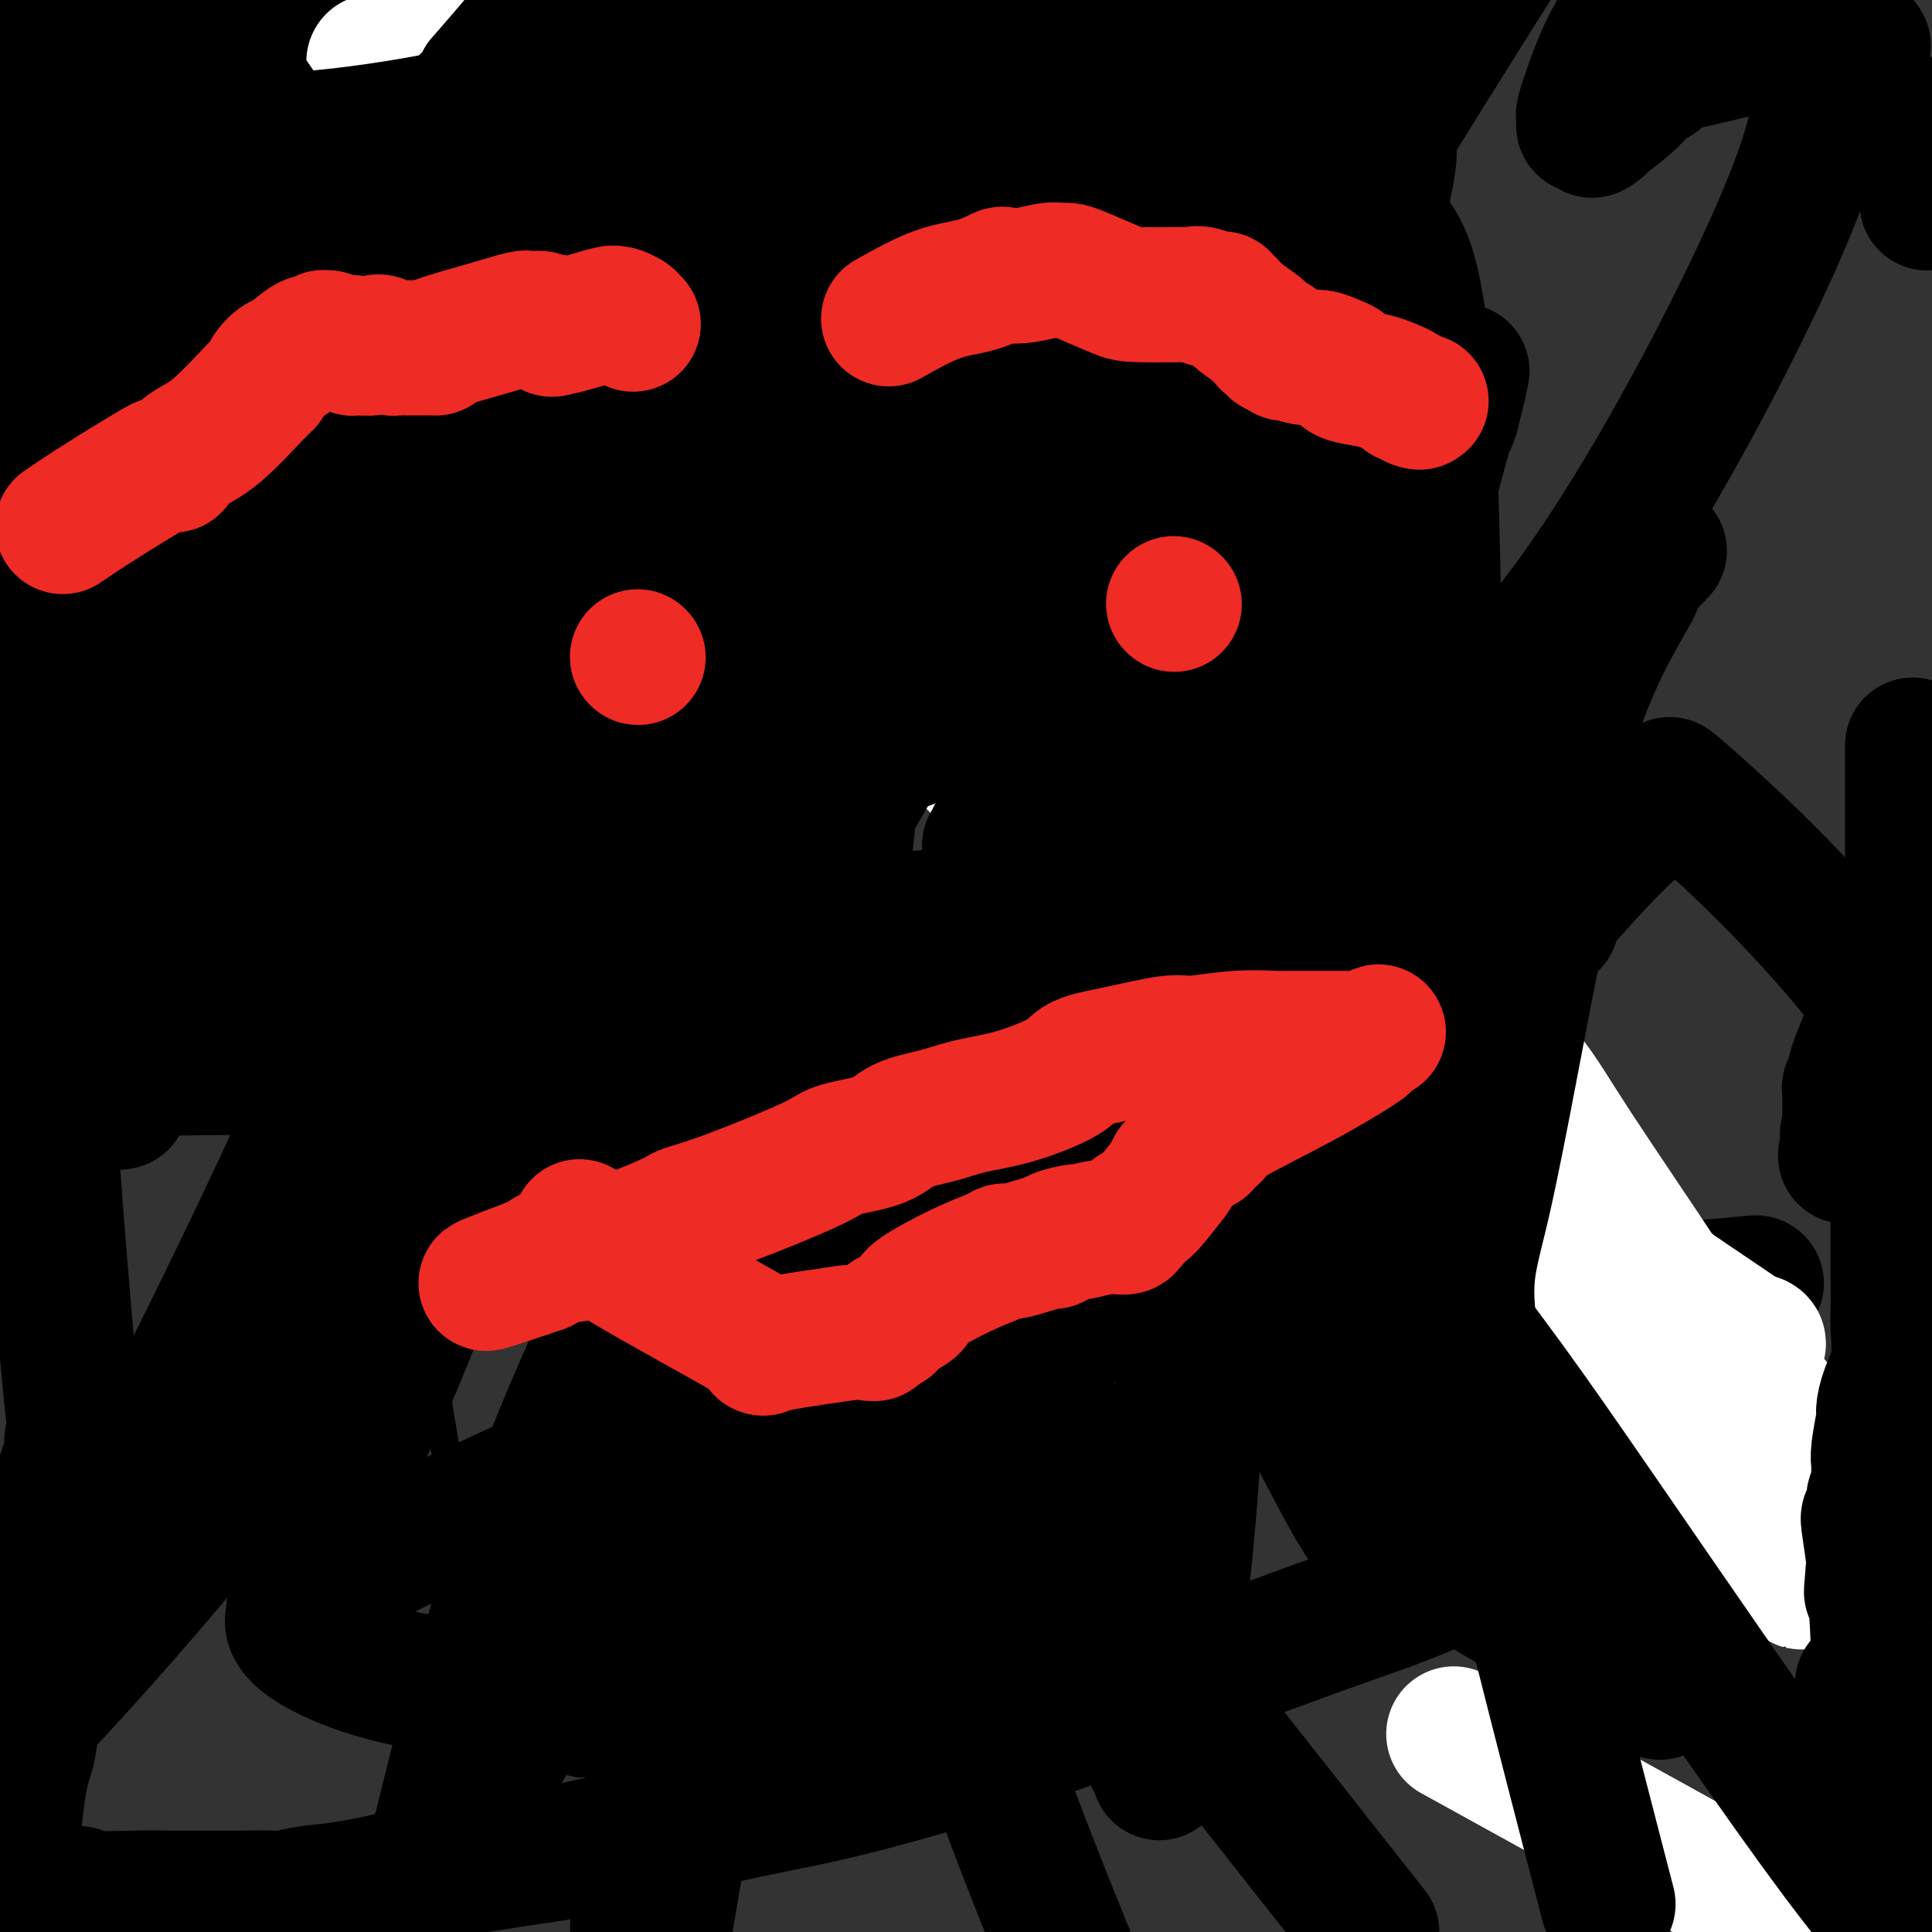 <svg viewBox='0 0 400 400' version='1.1' xmlns='http://www.w3.org/2000/svg' xmlns:xlink='http://www.w3.org/1999/xlink'><rect x="0" y="0" width="400" height="400" fill="#333333" stroke="none"/><g fill='none' stroke='#000000' stroke-width='6' stroke-linecap='round' stroke-linejoin='round'><path d='M115,360c1.268,-8.188 2.536,-16.376 3,-24c0.464,-7.624 0.124,-14.684 0,-19c-0.124,-4.316 -0.033,-5.889 0,-7c0.033,-1.111 0.009,-1.762 0,-2c-0.009,-0.238 -0.002,-0.064 0,0c0.002,0.064 0.001,0.017 0,0c-0.001,-0.017 -0.000,-0.005 0,0c0.000,0.005 0.000,0.002 0,0'/><path d='M118,308c0.448,-8.161 0.068,-2.563 0,-1c-0.068,1.563 0.177,-0.909 0,-2c-0.177,-1.091 -0.777,-0.802 -1,-1c-0.223,-0.198 -0.071,-0.885 0,-1c0.071,-0.115 0.061,0.340 0,-1c-0.061,-1.340 -0.171,-4.475 0,-6c0.171,-1.525 0.624,-1.441 1,-4c0.376,-2.559 0.675,-7.761 1,-11c0.325,-3.239 0.677,-4.514 1,-6c0.323,-1.486 0.619,-3.182 1,-4c0.381,-0.818 0.849,-0.758 1,-1c0.151,-0.242 -0.015,-0.786 0,-1c0.015,-0.214 0.210,-0.099 0,0c-0.210,0.099 -0.826,0.180 -1,0c-0.174,-0.180 0.093,-0.623 0,-1c-0.093,-0.377 -0.547,-0.689 -1,-1'/><path d='M120,267c0.087,-6.343 -0.695,-1.700 -1,0c-0.305,1.700 -0.134,0.455 0,0c0.134,-0.455 0.232,-0.122 0,0c-0.232,0.122 -0.795,0.032 -1,0c-0.205,-0.032 -0.054,-0.008 0,0c0.054,0.008 0.011,-0.002 0,0c-0.011,0.002 0.010,0.015 0,0c-0.010,-0.015 -0.053,-0.059 0,0c0.053,0.059 0.200,0.222 0,0c-0.200,-0.222 -0.746,-0.830 -1,-1c-0.254,-0.170 -0.215,0.098 -1,0c-0.785,-0.098 -2.393,-0.562 -3,-1c-0.607,-0.438 -0.214,-0.848 0,-1c0.214,-0.152 0.249,-0.044 0,0c-0.249,0.044 -0.781,0.026 -1,0c-0.219,-0.026 -0.124,-0.058 0,0c0.124,0.058 0.278,0.208 0,0c-0.278,-0.208 -0.988,-0.774 -2,-1c-1.012,-0.226 -2.328,-0.113 -3,0c-0.672,0.113 -0.702,0.226 -1,0c-0.298,-0.226 -0.864,-0.793 -1,-1c-0.136,-0.207 0.160,-0.056 0,0c-0.160,0.056 -0.775,0.015 -1,0c-0.225,-0.015 -0.061,-0.004 0,0c0.061,0.004 0.017,0.001 0,0c-0.017,-0.001 -0.008,-0.000 0,0c0.008,0.000 0.016,0.000 0,0c-0.016,-0.000 -0.056,-0.000 0,0c0.056,0.000 0.207,0.000 0,0c-0.207,-0.000 -0.774,-0.000 -1,0c-0.226,0.000 -0.113,0.000 0,0'/><path d='M103,262c-2.646,-0.774 -0.760,-0.207 0,0c0.760,0.207 0.396,0.056 0,0c-0.396,-0.056 -0.824,-0.015 -1,0c-0.176,0.015 -0.100,0.004 0,0c0.100,-0.004 0.224,-0.001 0,0c-0.224,0.001 -0.796,0.000 -1,0c-0.204,-0.000 -0.041,-0.000 0,0c0.041,0.000 -0.042,-0.000 0,0c0.042,0.000 0.207,0.001 0,0c-0.207,-0.001 -0.787,-0.002 -1,0c-0.213,0.002 -0.059,0.008 0,0c0.059,-0.008 0.023,-0.029 0,0c-0.023,0.029 -0.034,0.109 0,0c0.034,-0.109 0.114,-0.406 0,-1c-0.114,-0.594 -0.423,-1.483 -1,-2c-0.577,-0.517 -1.423,-0.660 -2,-1c-0.577,-0.340 -0.886,-0.876 -1,-1c-0.114,-0.124 -0.034,0.163 0,0c0.034,-0.163 0.023,-0.776 0,-1c-0.023,-0.224 -0.059,-0.060 0,0c0.059,0.060 0.213,0.016 0,0c-0.213,-0.016 -0.793,-0.004 -1,0c-0.207,0.004 -0.041,0.001 0,0c0.041,-0.001 -0.042,-0.000 0,0c0.042,0.000 0.208,0.000 0,0c-0.208,-0.000 -0.791,-0.000 -1,0c-0.209,0.000 -0.046,0.000 0,0c0.046,-0.000 -0.026,-0.000 0,0c0.026,0.000 0.150,0.000 0,0c-0.150,-0.000 -0.575,-0.000 -1,0'/><path d='M93,256c-1.547,-0.944 -0.416,-0.305 0,0c0.416,0.305 0.115,0.276 0,0c-0.115,-0.276 -0.046,-0.799 0,-1c0.046,-0.201 0.069,-0.081 0,0c-0.069,0.081 -0.229,0.123 0,0c0.229,-0.123 0.846,-0.411 1,-1c0.154,-0.589 -0.155,-1.478 0,-2c0.155,-0.522 0.773,-0.676 1,-1c0.227,-0.324 0.061,-0.819 0,-1c-0.061,-0.181 -0.017,-0.048 0,0c0.017,0.048 0.008,0.010 0,0c-0.008,-0.010 -0.016,0.008 0,0c0.016,-0.008 0.057,-0.043 0,0c-0.057,0.043 -0.211,0.166 0,0c0.211,-0.166 0.789,-0.619 1,-1c0.211,-0.381 0.057,-0.691 0,-1c-0.057,-0.309 -0.015,-0.618 0,-1c0.015,-0.382 0.004,-0.838 0,-1c-0.004,-0.162 -0.001,-0.029 0,0c0.001,0.029 0.000,-0.045 0,0c-0.000,0.045 -0.000,0.208 0,0c0.000,-0.208 0.000,-0.787 0,-1c-0.000,-0.213 -0.000,-0.061 0,0c0.000,0.061 0.000,0.030 0,0'/><path d='M96,245c0.465,-1.702 0.128,-0.456 0,0c-0.128,0.456 -0.046,0.122 0,0c0.046,-0.122 0.054,-0.033 0,0c-0.054,0.033 -0.172,0.009 0,0c0.172,-0.009 0.635,-0.002 1,0c0.365,0.002 0.633,0.001 1,0c0.367,-0.001 0.834,-0.000 1,0c0.166,0.000 0.030,0.000 0,0c-0.030,-0.000 0.044,-0.000 0,0c-0.044,0.000 -0.208,0.000 0,0c0.208,-0.000 0.788,-0.000 1,0c0.212,0.000 0.057,-0.000 0,0c-0.057,0.000 -0.015,0.000 0,0c0.015,-0.000 0.003,-0.000 0,0c-0.003,0.000 0.003,0.000 0,0c-0.003,-0.000 -0.015,-0.000 0,0c0.015,0.000 0.056,0.001 0,0c-0.056,-0.001 -0.209,-0.004 0,0c0.209,0.004 0.781,0.016 1,0c0.219,-0.016 0.086,-0.061 0,0c-0.086,0.061 -0.124,0.226 0,0c0.124,-0.226 0.410,-0.845 1,-1c0.590,-0.155 1.482,0.155 2,0c0.518,-0.155 0.661,-0.774 1,-1c0.339,-0.226 0.876,-0.061 1,0c0.124,0.061 -0.163,0.016 0,0c0.163,-0.016 0.776,-0.004 1,0c0.224,0.004 0.060,0.001 0,0c-0.060,-0.001 -0.016,-0.000 0,0c0.016,0.000 0.005,0.000 0,0c-0.005,-0.000 -0.002,-0.000 0,0'/><path d='M107,243c1.944,-0.309 1.305,-0.083 1,0c-0.305,0.083 -0.275,0.022 0,0c0.275,-0.022 0.796,-0.006 1,0c0.204,0.006 0.092,0.002 0,0c-0.092,-0.002 -0.165,-0.000 0,0c0.165,0.000 0.566,-0.001 1,0c0.434,0.001 0.900,0.003 1,0c0.100,-0.003 -0.166,-0.011 0,0c0.166,0.011 0.762,0.041 1,0c0.238,-0.041 0.117,-0.155 1,0c0.883,0.155 2.772,0.577 6,1c3.228,0.423 7.797,0.845 10,1c2.203,0.155 2.041,0.042 2,0c-0.041,-0.042 0.041,-0.012 0,0c-0.041,0.012 -0.203,0.007 0,0c0.203,-0.007 0.773,-0.016 1,0c0.227,0.016 0.112,0.057 0,0c-0.112,-0.057 -0.222,-0.211 0,0c0.222,0.211 0.778,0.789 1,1c0.222,0.211 0.112,0.057 0,0c-0.112,-0.057 -0.227,-0.015 0,0c0.227,0.015 0.797,0.004 1,0c0.203,-0.004 0.039,-0.002 0,0c-0.039,0.002 0.046,0.004 0,0c-0.046,-0.004 -0.223,-0.015 0,0c0.223,0.015 0.847,0.056 1,0c0.153,-0.056 -0.163,-0.208 0,0c0.163,0.208 0.807,0.777 1,1c0.193,0.223 -0.063,0.098 0,0c0.063,-0.098 0.447,-0.171 1,0c0.553,0.171 1.277,0.585 2,1'/><path d='M139,248c5.177,0.790 2.119,0.264 1,0c-1.119,-0.264 -0.300,-0.268 0,0c0.300,0.268 0.081,0.808 0,1c-0.081,0.192 -0.022,0.037 0,0c0.022,-0.037 0.008,0.043 0,0c-0.008,-0.043 -0.012,-0.210 0,0c0.012,0.210 0.038,0.795 0,1c-0.038,0.205 -0.140,0.029 0,0c0.140,-0.029 0.524,0.089 1,0c0.476,-0.089 1.046,-0.384 2,1c0.954,1.384 2.294,4.448 3,6c0.706,1.552 0.778,1.591 1,2c0.222,0.409 0.595,1.188 1,2c0.405,0.812 0.840,1.657 1,2c0.160,0.343 0.043,0.185 0,0c-0.043,-0.185 -0.011,-0.396 0,0c0.011,0.396 0.003,1.400 0,2c-0.003,0.600 -0.001,0.795 0,1c0.001,0.205 0.000,0.419 0,1c-0.000,0.581 -0.000,1.529 0,2c0.000,0.471 0.000,0.466 0,1c-0.000,0.534 -0.000,1.606 0,2c0.000,0.394 0.000,0.108 0,0c-0.000,-0.108 -0.000,-0.040 0,0c0.000,0.040 0.000,0.052 0,0c-0.000,-0.052 -0.000,-0.169 0,0c0.000,0.169 0.000,0.626 0,1c-0.000,0.374 -0.000,0.667 0,1c0.000,0.333 0.000,0.705 0,1c-0.000,0.295 -0.000,0.513 0,1c0.000,0.487 0.000,1.244 0,2'/><path d='M149,278c0.214,3.198 0.250,2.692 0,3c-0.250,0.308 -0.785,1.431 -1,2c-0.215,0.569 -0.110,0.583 0,1c0.110,0.417 0.226,1.236 0,2c-0.226,0.764 -0.792,1.473 -1,2c-0.208,0.527 -0.056,0.872 0,1c0.056,0.128 0.018,0.040 0,0c-0.018,-0.040 -0.015,-0.031 0,0c0.015,0.031 0.043,0.084 0,0c-0.043,-0.084 -0.155,-0.306 0,0c0.155,0.306 0.577,1.140 1,2c0.423,0.860 0.845,1.747 1,2c0.155,0.253 0.041,-0.128 0,0c-0.041,0.128 -0.011,0.767 0,1c0.011,0.233 0.003,0.062 0,0c-0.003,-0.062 -0.001,-0.013 0,0c0.001,0.013 -0.000,-0.009 0,0c0.000,0.009 0.002,0.048 0,0c-0.002,-0.048 -0.007,-0.185 0,0c0.007,0.185 0.026,0.691 0,1c-0.026,0.309 -0.098,0.421 0,1c0.098,0.579 0.366,1.626 1,3c0.634,1.374 1.634,3.076 3,8c1.366,4.924 3.098,13.070 4,20c0.902,6.930 0.974,12.644 1,15c0.026,2.356 0.007,1.353 0,3c-0.007,1.647 -0.002,5.944 0,8c0.002,2.056 0.001,1.871 0,2c-0.001,0.129 -0.000,0.573 0,1c0.000,0.427 0.000,0.836 0,1c-0.000,0.164 -0.000,0.082 0,0'/><path d='M158,357c0.155,4.657 0.041,1.301 0,0c-0.041,-1.301 -0.011,-0.545 0,0c0.011,0.545 0.003,0.881 0,1c-0.003,0.119 -0.001,0.022 0,0c0.001,-0.022 0.000,0.033 0,0c-0.000,-0.033 -0.000,-0.152 0,0c0.000,0.152 -0.000,0.577 0,1c0.000,0.423 0.000,0.846 0,1c-0.000,0.154 -0.000,0.041 0,0c0.000,-0.041 0.001,-0.008 0,0c-0.001,0.008 -0.004,-0.008 0,0c0.004,0.008 0.013,0.039 0,0c-0.013,-0.039 -0.050,-0.147 0,0c0.050,0.147 0.185,0.550 0,1c-0.185,0.450 -0.691,0.946 -1,1c-0.309,0.054 -0.420,-0.335 -1,0c-0.580,0.335 -1.629,1.395 -3,2c-1.371,0.605 -3.065,0.754 -4,1c-0.935,0.246 -1.111,0.588 -2,1c-0.889,0.412 -2.491,0.895 -3,1c-0.509,0.105 0.074,-0.168 0,0c-0.074,0.168 -0.805,0.777 -1,1c-0.195,0.223 0.145,0.060 0,0c-0.145,-0.060 -0.774,-0.016 -1,0c-0.226,0.016 -0.050,0.004 0,0c0.050,-0.004 -0.025,-0.001 0,0c0.025,0.001 0.150,0.000 0,0c-0.150,-0.000 -0.575,-0.000 -1,0'/><path d='M141,368c-2.034,0.392 -1.120,-0.627 -1,-1c0.120,-0.373 -0.555,-0.100 -1,0c-0.445,0.100 -0.659,0.027 -1,0c-0.341,-0.027 -0.809,-0.007 -1,0c-0.191,0.007 -0.104,0.002 0,0c0.104,-0.002 0.224,-0.001 0,0c-0.224,0.001 -0.792,0.000 -1,0c-0.208,-0.000 -0.055,-0.000 0,0c0.055,0.000 0.014,0.001 0,0c-0.014,-0.001 -0.001,-0.004 0,0c0.001,0.004 -0.011,0.016 0,0c0.011,-0.016 0.045,-0.061 0,0c-0.045,0.061 -0.169,0.226 -1,0c-0.831,-0.226 -2.369,-0.845 -3,-1c-0.631,-0.155 -0.355,0.155 -1,0c-0.645,-0.155 -2.212,-0.774 -3,-1c-0.788,-0.226 -0.799,-0.061 -1,0c-0.201,0.061 -0.592,0.016 -1,0c-0.408,-0.016 -0.831,-0.004 -1,0c-0.169,0.004 -0.083,0.001 0,0c0.083,-0.001 0.162,-0.000 0,0c-0.162,0.000 -0.565,0.000 -1,0c-0.435,-0.000 -0.901,-0.000 -1,0c-0.099,0.000 0.169,0.000 0,0c-0.169,-0.000 -0.777,-0.000 -1,0c-0.223,0.000 -0.063,0.000 0,0c0.063,-0.000 0.028,-0.000 0,0c-0.028,0.000 -0.049,0.000 0,0c0.049,-0.000 0.167,-0.000 0,0c-0.167,0.000 -0.619,0.000 -1,0c-0.381,-0.000 -0.690,-0.000 -1,0'/><path d='M120,365c-3.701,-0.646 -2.455,-0.762 -3,-1c-0.545,-0.238 -2.881,-0.599 -4,-1c-1.119,-0.401 -1.020,-0.842 -1,-1c0.020,-0.158 -0.037,-0.032 0,0c0.037,0.032 0.168,-0.030 0,0c-0.168,0.030 -0.637,0.152 -1,0c-0.363,-0.152 -0.621,-0.578 -1,-1c-0.379,-0.422 -0.879,-0.840 -1,-1c-0.121,-0.160 0.136,-0.062 0,0c-0.136,0.062 -0.665,0.087 -1,0c-0.335,-0.087 -0.478,-0.286 -1,-1c-0.522,-0.714 -1.425,-1.944 -2,-3c-0.575,-1.056 -0.822,-1.940 -1,-1c-0.178,0.940 -0.286,3.702 -3,-9c-2.714,-12.702 -8.034,-40.868 -10,-53c-1.966,-12.132 -0.579,-8.231 0,-7c0.579,1.231 0.351,-0.207 0,-1c-0.351,-0.793 -0.826,-0.941 -1,-1c-0.174,-0.059 -0.047,-0.030 0,0c0.047,0.030 0.012,0.059 0,0c-0.012,-0.059 -0.003,-0.208 0,0c0.003,0.208 0.001,0.774 0,1c-0.001,0.226 -0.000,0.113 0,0'/><path d='M113,96c-0.230,0.454 -0.460,0.908 -1,1c-0.540,0.092 -1.391,-0.178 -2,0c-0.609,0.178 -0.975,0.803 -1,1c-0.025,0.197 0.292,-0.036 0,0c-0.292,0.036 -1.192,0.339 -2,1c-0.808,0.661 -1.523,1.680 -2,2c-0.477,0.320 -0.716,-0.058 -1,0c-0.284,0.058 -0.614,0.552 -1,1c-0.386,0.448 -0.828,0.851 -1,1c-0.172,0.149 -0.073,0.044 0,0c0.073,-0.044 0.122,-0.026 0,0c-0.122,0.026 -0.415,0.059 -1,2c-0.585,1.941 -1.464,5.791 -2,9c-0.536,3.209 -0.730,5.776 -1,8c-0.270,2.224 -0.615,4.104 -1,5c-0.385,0.896 -0.812,0.807 -1,1c-0.188,0.193 -0.139,0.668 0,1c0.139,0.332 0.369,0.523 1,1c0.631,0.477 1.664,1.241 2,2c0.336,0.759 -0.023,1.513 3,4c3.023,2.487 9.429,6.708 13,9c3.571,2.292 4.306,2.655 5,3c0.694,0.345 1.347,0.673 2,1'/><path d='M122,149c3.884,2.939 1.094,0.786 0,0c-1.094,-0.786 -0.491,-0.206 0,0c0.491,0.206 0.871,0.036 1,0c0.129,-0.036 0.008,0.061 0,0c-0.008,-0.061 0.099,-0.281 1,-4c0.901,-3.719 2.596,-10.938 4,-16c1.404,-5.062 2.516,-7.968 4,-12c1.484,-4.032 3.340,-9.191 4,-13c0.660,-3.809 0.123,-6.268 0,-8c-0.123,-1.732 0.168,-2.736 0,-3c-0.168,-0.264 -0.795,0.214 -2,-3c-1.205,-3.214 -2.987,-10.119 -6,-16c-3.013,-5.881 -7.256,-10.739 -9,-13c-1.744,-2.261 -0.989,-1.924 -1,-2c-0.011,-0.076 -0.787,-0.566 -1,-1c-0.213,-0.434 0.138,-0.811 0,-1c-0.138,-0.189 -0.765,-0.188 -1,0c-0.235,0.188 -0.078,0.564 0,1c0.078,0.436 0.077,0.933 0,1c-0.077,0.067 -0.231,-0.295 0,0c0.231,0.295 0.848,1.249 1,2c0.152,0.751 -0.159,1.301 0,2c0.159,0.699 0.788,1.546 1,2c0.212,0.454 0.005,0.513 0,1c-0.005,0.487 0.191,1.400 0,2c-0.191,0.600 -0.769,0.886 -1,1c-0.231,0.114 -0.116,0.057 0,0'/><path d='M211,91c-2.940,0.756 -5.880,1.512 -7,2c-1.120,0.488 -0.420,0.708 -7,3c-6.580,2.292 -20.442,6.657 -29,9c-8.558,2.343 -11.814,2.666 -14,3c-2.186,0.334 -3.303,0.679 -4,1c-0.697,0.321 -0.975,0.617 -1,1c-0.025,0.383 0.202,0.851 0,1c-0.202,0.149 -0.834,-0.022 -1,0c-0.166,0.022 0.132,0.236 0,1c-0.132,0.764 -0.694,2.077 -1,2c-0.306,-0.077 -0.354,-1.544 0,1c0.354,2.544 1.112,9.098 2,13c0.888,3.902 1.908,5.151 2,6c0.092,0.849 -0.743,1.299 1,2c1.743,0.701 6.065,1.652 11,3c4.935,1.348 10.482,3.093 12,4c1.518,0.907 -0.994,0.975 5,1c5.994,0.025 20.493,0.007 30,0c9.507,-0.007 14.021,-0.002 20,0c5.979,0.002 13.423,0.001 18,0c4.577,-0.001 6.289,-0.000 8,0'/><path d='M256,144c12.106,-0.014 4.371,-0.049 2,0c-2.371,0.049 0.621,0.182 2,0c1.379,-0.182 1.144,-0.677 1,-1c-0.144,-0.323 -0.196,-0.472 0,-1c0.196,-0.528 0.641,-1.434 1,-2c0.359,-0.566 0.632,-0.793 1,-1c0.368,-0.207 0.831,-0.393 1,-1c0.169,-0.607 0.043,-1.635 0,-2c-0.043,-0.365 -0.003,-0.067 0,0c0.003,0.067 -0.032,-0.098 0,0c0.032,0.098 0.131,0.458 0,0c-0.131,-0.458 -0.493,-1.734 0,-2c0.493,-0.266 1.841,0.479 -1,-5c-2.841,-5.479 -9.872,-17.181 -13,-22c-3.128,-4.819 -2.354,-2.755 -2,-2c0.354,0.755 0.287,0.202 0,0c-0.287,-0.202 -0.795,-0.054 -1,0c-0.205,0.054 -0.106,0.015 0,0c0.106,-0.015 0.221,-0.004 0,0c-0.221,0.004 -0.777,0.002 -1,0c-0.223,-0.002 -0.113,-0.003 0,0c0.113,0.003 0.230,0.009 0,0c-0.230,-0.009 -0.807,-0.033 -1,0c-0.193,0.033 -0.002,0.124 0,0c0.002,-0.124 -0.185,-0.464 -1,0c-0.815,0.464 -2.259,1.732 -4,3c-1.741,1.268 -3.779,2.536 -10,5c-6.221,2.464 -16.626,6.124 -23,8c-6.374,1.876 -8.716,1.967 -10,2c-1.284,0.033 -1.510,0.010 -2,0c-0.490,-0.010 -1.245,-0.005 -2,0'/><path d='M193,123c-8.525,2.785 -2.337,0.746 0,0c2.337,-0.746 0.823,-0.200 0,0c-0.823,0.200 -0.956,0.053 -1,0c-0.044,-0.053 0.002,-0.014 0,0c-0.002,0.014 -0.053,0.003 0,0c0.053,-0.003 0.210,0.003 0,0c-0.210,-0.003 -0.788,-0.015 -1,0c-0.212,0.015 -0.057,0.056 0,0c0.057,-0.056 0.015,-0.211 0,0c-0.015,0.211 -0.004,0.788 0,1c0.004,0.212 0.001,0.061 0,0c-0.001,-0.061 -0.001,-0.030 0,0'/><path d='M138,141c-0.000,0.029 -0.000,0.059 0,0c0.000,-0.059 0.000,-0.206 0,0c-0.000,0.206 -0.000,0.763 0,1c0.000,0.237 0.000,0.152 0,0c-0.000,-0.152 -0.000,-0.370 0,0c0.000,0.370 0.001,1.330 0,2c-0.001,0.670 -0.003,1.052 0,2c0.003,0.948 0.012,2.462 0,3c-0.012,0.538 -0.044,0.100 0,0c0.044,-0.100 0.166,0.138 0,1c-0.166,0.862 -0.619,2.348 -1,3c-0.381,0.652 -0.691,0.468 -1,2c-0.309,1.532 -0.619,4.779 -1,7c-0.381,2.221 -0.835,3.417 -1,4c-0.165,0.583 -0.041,0.553 0,1c0.041,0.447 -0.003,1.372 0,2c0.003,0.628 0.051,0.959 0,1c-0.051,0.041 -0.202,-0.207 0,0c0.202,0.207 0.755,0.870 1,1c0.245,0.130 0.181,-0.273 1,0c0.819,0.273 2.520,1.221 4,2c1.480,0.779 2.740,1.390 4,2'/><path d='M144,175c2.118,0.928 2.412,0.249 3,0c0.588,-0.249 1.469,-0.067 2,0c0.531,0.067 0.711,0.018 2,0c1.289,-0.018 3.689,-0.005 5,0c1.311,0.005 1.535,0.001 2,0c0.465,-0.001 1.171,-0.000 2,0c0.829,0.000 1.781,-0.000 2,0c0.219,0.000 -0.295,0.001 0,0c0.295,-0.001 1.399,-0.004 2,0c0.601,0.004 0.701,0.016 1,0c0.299,-0.016 0.798,-0.059 1,0c0.202,0.059 0.106,0.221 0,0c-0.106,-0.221 -0.222,-0.825 0,-1c0.222,-0.175 0.781,0.080 1,0c0.219,-0.080 0.096,-0.496 0,-1c-0.096,-0.504 -0.166,-1.095 0,-2c0.166,-0.905 0.566,-2.122 1,-3c0.434,-0.878 0.901,-1.416 1,-2c0.099,-0.584 -0.170,-1.214 0,-2c0.170,-0.786 0.777,-1.728 1,-2c0.223,-0.272 0.060,0.124 0,0c-0.060,-0.124 -0.016,-0.769 0,-1c0.016,-0.231 0.004,-0.048 0,0c-0.004,0.048 -0.001,-0.040 0,0c0.001,0.040 0.000,0.207 0,0c-0.000,-0.207 -0.000,-0.787 0,-1c0.000,-0.213 0.000,-0.057 0,0c-0.000,0.057 -0.000,0.015 0,0c0.000,-0.015 0.000,-0.004 0,0c-0.000,0.004 -0.000,0.002 0,0'/><path d='M170,160c0.464,-2.392 0.124,-1.373 0,-1c-0.124,0.373 -0.033,0.100 0,0c0.033,-0.100 0.009,-0.026 0,-1c-0.009,-0.974 -0.001,-2.997 0,-4c0.001,-1.003 -0.004,-0.986 0,-1c0.004,-0.014 0.016,-0.057 0,0c-0.016,0.057 -0.060,0.215 0,0c0.060,-0.215 0.222,-0.803 0,-1c-0.222,-0.197 -0.830,-0.003 -1,0c-0.170,0.003 0.098,-0.184 0,-2c-0.098,-1.816 -0.562,-5.261 -1,-7c-0.438,-1.739 -0.849,-1.772 -1,-2c-0.151,-0.228 -0.040,-0.649 0,-1c0.040,-0.351 0.011,-0.630 0,-1c-0.011,-0.370 -0.003,-0.831 0,-1c0.003,-0.169 0.001,-0.045 0,0c-0.001,0.045 -0.000,0.012 0,0c0.000,-0.012 0.000,-0.003 0,0c-0.000,0.003 -0.000,0.001 0,0c0.000,-0.001 0.000,-0.000 0,0'/><path d='M140,166c0.196,-0.218 0.391,-0.437 1,-1c0.609,-0.563 1.631,-1.471 3,-2c1.369,-0.529 3.085,-0.678 4,-1c0.915,-0.322 1.028,-0.817 1,-1c-0.028,-0.183 -0.197,-0.053 0,0c0.197,0.053 0.759,0.029 1,0c0.241,-0.029 0.161,-0.063 0,0c-0.161,0.063 -0.404,0.223 0,0c0.404,-0.223 1.455,-0.829 2,-1c0.545,-0.171 0.584,0.094 1,0c0.416,-0.094 1.208,-0.547 2,-1'/><path d='M155,159c2.484,-1.082 1.194,-0.286 1,0c-0.194,0.286 0.707,0.062 1,0c0.293,-0.062 -0.023,0.037 0,0c0.023,-0.037 0.384,-0.210 1,-1c0.616,-0.790 1.485,-2.198 2,-3c0.515,-0.802 0.674,-1.000 1,-1c0.326,-0.000 0.819,0.196 1,0c0.181,-0.196 0.048,-0.785 0,-1c-0.048,-0.215 -0.013,-0.057 0,0c0.013,0.057 0.004,0.012 0,0c-0.004,-0.012 -0.002,0.008 0,0c0.002,-0.008 0.004,-0.043 0,0c-0.004,0.043 -0.015,0.166 0,0c0.015,-0.166 0.055,-0.619 0,-1c-0.055,-0.381 -0.207,-0.691 0,-1c0.207,-0.309 0.772,-0.619 1,-1c0.228,-0.381 0.117,-0.834 0,-1c-0.117,-0.166 -0.242,-0.044 0,0c0.242,0.044 0.850,0.012 1,0c0.150,-0.012 -0.157,-0.003 0,0c0.157,0.003 0.778,0.001 1,0c0.222,-0.001 0.045,-0.000 0,0c-0.045,0.000 0.040,0.000 0,0c-0.040,-0.000 -0.207,-0.000 0,0c0.207,0.000 0.786,0.000 1,0c0.214,-0.000 0.061,-0.000 0,0c-0.061,0.000 -0.030,0.000 0,0c0.030,-0.000 0.060,-0.000 0,0c-0.060,0.000 -0.208,0.000 0,0c0.208,-0.000 0.774,-0.000 1,0c0.226,0.000 0.113,0.000 0,0'/><path d='M167,149c1.963,-1.547 0.869,-0.415 1,0c0.131,0.415 1.485,0.111 2,0c0.515,-0.111 0.190,-0.030 0,0c-0.190,0.030 -0.247,0.008 0,0c0.247,-0.008 0.797,-0.002 1,0c0.203,0.002 0.058,0.001 0,0c-0.058,-0.001 -0.029,-0.000 0,0'/><path d='M150,162c0.176,0.936 0.352,1.871 1,6c0.648,4.129 1.767,11.450 3,17c1.233,5.550 2.579,9.329 3,12c0.421,2.671 -0.083,4.233 0,5c0.083,0.767 0.754,0.741 1,1c0.246,0.259 0.066,0.805 0,1c-0.066,0.195 -0.018,0.038 0,0c0.018,-0.038 0.006,0.042 0,0c-0.006,-0.042 -0.005,-0.208 0,0c0.005,0.208 0.016,0.788 0,1c-0.016,0.212 -0.057,0.057 0,0c0.057,-0.057 0.211,-0.015 0,0c-0.211,0.015 -0.789,0.004 -1,0c-0.211,-0.004 -0.057,-0.001 0,0c0.057,0.001 0.016,0.000 0,0c-0.016,-0.000 -0.008,-0.000 0,0'/><path d='M157,205c1.067,6.652 0.233,1.782 0,0c-0.233,-1.782 0.134,-0.478 0,0c-0.134,0.478 -0.768,0.128 -1,0c-0.232,-0.128 -0.062,-0.034 0,0c0.062,0.034 0.017,0.009 0,0c-0.017,-0.009 -0.005,-0.003 0,0c0.005,0.003 0.002,0.001 0,0'/><path d='M171,269c0.002,0.235 0.004,0.470 0,1c-0.004,0.530 -0.014,1.357 0,2c0.014,0.643 0.053,1.104 0,3c-0.053,1.896 -0.196,5.226 0,10c0.196,4.774 0.732,10.992 1,14c0.268,3.008 0.268,2.806 0,3c-0.268,0.194 -0.804,0.783 -1,1c-0.196,0.217 -0.052,0.061 0,0c0.052,-0.061 0.013,-0.028 0,0c-0.013,0.028 -0.001,0.050 0,0c0.001,-0.050 -0.009,-0.172 0,0c0.009,0.172 0.037,0.639 0,1c-0.037,0.361 -0.139,0.618 -1,2c-0.861,1.382 -2.481,3.890 -3,5c-0.519,1.110 0.065,0.822 0,1c-0.065,0.178 -0.777,0.821 -1,1c-0.223,0.179 0.042,-0.107 0,0c-0.042,0.107 -0.393,0.606 -1,1c-0.607,0.394 -1.471,0.683 -2,1c-0.529,0.317 -0.723,0.662 -2,1c-1.277,0.338 -3.639,0.669 -6,1'/><path d='M155,317c-1.967,0.699 -1.884,0.945 -2,1c-0.116,0.055 -0.431,-0.081 -1,0c-0.569,0.081 -1.393,0.380 -2,0c-0.607,-0.380 -0.999,-1.440 -1,-2c-0.001,-0.560 0.387,-0.620 0,-1c-0.387,-0.380 -1.550,-1.080 0,-5c1.550,-3.920 5.814,-11.061 9,-16c3.186,-4.939 5.296,-7.677 12,-14c6.704,-6.323 18.003,-16.230 24,-21c5.997,-4.770 6.693,-4.403 8,-5c1.307,-0.597 3.226,-2.160 5,-3c1.774,-0.840 3.403,-0.958 4,-1c0.597,-0.042 0.162,-0.008 0,0c-0.162,0.008 -0.052,-0.009 0,0c0.052,0.009 0.045,0.044 0,0c-0.045,-0.044 -0.127,-0.166 0,0c0.127,0.166 0.462,0.620 0,2c-0.462,1.380 -1.722,3.688 0,7c1.722,3.312 6.426,7.630 -9,23c-15.426,15.370 -50.982,41.791 -65,52c-14.018,10.209 -6.497,4.205 -4,2c2.497,-2.205 -0.029,-0.611 -1,0c-0.971,0.611 -0.388,0.238 0,0c0.388,-0.238 0.579,-0.343 1,-1c0.421,-0.657 1.072,-1.867 0,0c-1.072,1.867 -3.867,6.810 0,-2c3.867,-8.810 14.397,-31.372 30,-66c15.603,-34.628 36.278,-81.323 60,-125c23.722,-43.677 50.492,-84.336 66,-112c15.508,-27.664 19.754,-42.332 24,-57'/><path d='M209,34c3.247,-3.805 6.495,-7.610 0,0c-6.495,7.610 -22.731,26.635 -35,44c-12.269,17.365 -20.571,33.072 -28,43c-7.429,9.928 -13.987,14.078 -16,15c-2.013,0.922 0.518,-1.385 0,0c-0.518,1.385 -4.086,6.461 4,-2c8.086,-8.461 27.824,-30.460 44,-58c16.176,-27.540 28.789,-60.621 33,-73c4.211,-12.379 0.021,-4.057 0,-2c-0.021,2.057 4.128,-2.150 0,0c-4.128,2.150 -16.535,10.656 -49,48c-32.465,37.344 -84.990,103.527 -118,146c-33.010,42.473 -46.505,61.237 -60,80'/><path d='M0,259c-2.077,2.429 -4.155,4.857 0,0c4.155,-4.857 14.542,-17.000 42,-55c27.458,-38.000 71.988,-101.857 113,-160c41.012,-58.143 78.506,-110.571 116,-163'/><path d='M180,68c0.376,-1.037 0.753,-2.073 0,0c-0.753,2.073 -2.635,7.257 -4,11c-1.365,3.743 -2.214,6.046 8,-1c10.214,-7.046 31.490,-23.442 40,-30c8.510,-6.558 4.255,-3.279 0,0'/></g>
<g fill='none' stroke='#000000' stroke-width='28' stroke-linecap='round' stroke-linejoin='round'><path d='M38,127c-0.290,1.180 -0.579,2.359 0,5c0.579,2.641 2.027,6.743 3,12c0.973,5.257 1.472,11.671 2,22c0.528,10.329 1.084,24.575 1,30c-0.084,5.425 -0.808,2.030 -1,1c-0.192,-1.030 0.149,0.305 0,1c-0.149,0.695 -0.788,0.750 -1,1c-0.212,0.250 0.002,0.694 0,1c-0.002,0.306 -0.220,0.473 -2,3c-1.780,2.527 -5.122,7.413 -7,10c-1.878,2.587 -2.293,2.876 -3,4c-0.707,1.124 -1.705,3.085 -2,4c-0.295,0.915 0.113,0.785 0,1c-0.113,0.215 -0.747,0.776 -1,1c-0.253,0.224 -0.127,0.112 0,0'/><path d='M27,223c-2.565,4.123 -0.477,0.932 0,0c0.477,-0.932 -0.657,0.395 -1,1c-0.343,0.605 0.104,0.488 0,1c-0.104,0.512 -0.760,1.654 -1,2c-0.240,0.346 -0.063,-0.105 0,0c0.063,0.105 0.013,0.765 0,1c-0.013,0.235 0.011,0.045 0,0c-0.011,-0.045 -0.059,0.055 0,0c0.059,-0.055 0.223,-0.263 0,0c-0.223,0.263 -0.833,0.998 0,-5c0.833,-5.998 3.110,-18.730 6,-32c2.890,-13.270 6.392,-27.080 11,-45c4.608,-17.920 10.321,-39.952 14,-52c3.679,-12.048 5.324,-14.112 6,-15c0.676,-0.888 0.383,-0.600 0,0c-0.383,0.600 -0.855,1.511 0,0c0.855,-1.511 3.038,-5.445 -1,1c-4.038,6.445 -14.297,23.270 -31,50c-16.703,26.730 -39.852,63.365 -63,100'/><path d='M34,70c-1.750,6.167 -3.500,12.333 0,0c3.500,-12.333 12.250,-43.167 21,-74'/><path d='M10,63c1.000,-2.500 2.000,-5.000 0,0c-2.000,5.000 -7.000,17.500 -12,30'/><path d='M2,92c-3.578,3.822 -7.156,7.644 0,0c7.156,-7.644 25.044,-26.756 41,-47c15.956,-20.244 29.978,-41.622 44,-63'/><path d='M78,0c1.594,-4.335 3.188,-8.669 0,0c-3.188,8.669 -11.156,30.343 -14,39c-2.844,8.657 -0.562,4.298 0,3c0.562,-1.298 -0.596,0.467 -1,1c-0.404,0.533 -0.056,-0.164 0,0c0.056,0.164 -0.181,1.188 1,-1c1.181,-2.188 3.779,-7.589 5,-13c1.221,-5.411 1.063,-10.832 4,-21c2.937,-10.168 8.968,-25.084 15,-40'/><path d='M49,35c3.822,-6.711 7.644,-13.422 0,0c-7.644,13.422 -26.756,46.978 -40,67c-13.244,20.022 -20.622,26.511 -28,33'/><path d='M11,119c-4.021,5.319 -8.043,10.639 0,0c8.043,-10.639 28.150,-37.236 36,-48c7.850,-10.764 3.442,-5.694 2,-4c-1.442,1.694 0.080,0.011 1,-1c0.920,-1.011 1.237,-1.350 1,-1c-0.237,0.350 -1.028,1.389 -1,1c0.028,-0.389 0.877,-2.207 0,0c-0.877,2.207 -3.478,8.437 -8,16c-4.522,7.563 -10.963,16.459 -18,26c-7.037,9.541 -14.670,19.728 -18,24c-3.330,4.272 -2.358,2.628 -2,2c0.358,-0.628 0.102,-0.240 0,0c-0.102,0.240 -0.050,0.332 0,0c0.050,-0.332 0.100,-1.089 0,-1c-0.100,0.089 -0.349,1.025 1,-2c1.349,-3.025 4.296,-10.012 7,-16c2.704,-5.988 5.166,-10.976 6,-13c0.834,-2.024 0.040,-1.082 0,-1c-0.040,0.082 0.674,-0.696 1,-1c0.326,-0.304 0.263,-0.133 0,0c-0.263,0.133 -0.725,0.228 -1,0c-0.275,-0.228 -0.364,-0.779 -4,6c-3.636,6.779 -10.818,20.890 -18,35'/><path d='M11,65c-0.536,5.317 -1.072,10.633 0,0c1.072,-10.633 3.751,-37.217 5,-48c1.249,-10.783 1.068,-5.766 1,-4c-0.068,1.766 -0.022,0.281 0,0c0.022,-0.281 0.020,0.643 0,1c-0.020,0.357 -0.058,0.149 0,0c0.058,-0.149 0.212,-0.237 0,0c-0.212,0.237 -0.789,0.799 -1,1c-0.211,0.201 -0.057,0.040 0,0c0.057,-0.040 0.017,0.041 0,0c-0.017,-0.041 -0.011,-0.204 0,0c0.011,0.204 0.027,0.776 0,1c-0.027,0.224 -0.098,0.099 0,1c0.098,0.901 0.366,2.829 0,5c-0.366,2.171 -1.366,4.586 -2,6c-0.634,1.414 -0.902,1.829 -1,2c-0.098,0.171 -0.027,0.098 0,0c0.027,-0.098 0.011,-0.223 0,0c-0.011,0.223 -0.018,0.793 0,1c0.018,0.207 0.059,0.052 0,0c-0.059,-0.052 -0.220,0.001 0,0c0.220,-0.001 0.821,-0.056 1,0c0.179,0.056 -0.066,0.221 0,0c0.066,-0.221 0.441,-0.829 1,-1c0.559,-0.171 1.303,0.094 2,0c0.697,-0.094 1.349,-0.547 2,-1'/><path d='M19,29c1.486,-1.564 2.202,-4.476 3,-6c0.798,-1.524 1.678,-1.662 2,-2c0.322,-0.338 0.087,-0.875 0,-1c-0.087,-0.125 -0.024,0.162 0,0c0.024,-0.162 0.011,-0.772 0,-1c-0.011,-0.228 -0.020,-0.075 0,0c0.020,0.075 0.068,0.072 0,0c-0.068,-0.072 -0.254,-0.212 0,0c0.254,0.212 0.947,0.775 2,1c1.053,0.225 2.464,0.113 3,0c0.536,-0.113 0.196,-0.227 0,0c-0.196,0.227 -0.247,0.795 0,1c0.247,0.205 0.794,0.048 1,0c0.206,-0.048 0.072,0.014 0,0c-0.072,-0.014 -0.082,-0.105 0,0c0.082,0.105 0.257,0.406 0,0c-0.257,-0.406 -0.944,-1.519 -1,-2c-0.056,-0.481 0.521,-0.329 0,-1c-0.521,-0.671 -2.139,-2.166 -3,-3c-0.861,-0.834 -0.967,-1.008 -1,-1c-0.033,0.008 0.005,0.198 0,0c-0.005,-0.198 -0.054,-0.785 0,-1c0.054,-0.215 0.211,-0.058 0,0c-0.211,0.058 -0.788,0.015 -1,0c-0.212,-0.015 -0.057,-0.004 0,0c0.057,0.004 0.015,0.001 0,0c-0.015,-0.001 -0.004,-0.000 0,0c0.004,0.000 0.001,0.000 0,0c-0.001,-0.000 -0.001,-0.000 0,0'/><path d='M24,13c-0.775,-1.099 -0.212,-0.346 0,0c0.212,0.346 0.071,0.285 0,0c-0.071,-0.285 -0.074,-0.796 0,-1c0.074,-0.204 0.224,-0.102 0,0c-0.224,0.102 -0.821,0.203 -1,0c-0.179,-0.203 0.060,-0.712 0,-1c-0.060,-0.288 -0.418,-0.356 0,0c0.418,0.356 1.613,1.134 -1,-1c-2.613,-2.134 -9.032,-7.181 -15,-11c-5.968,-3.819 -11.484,-6.409 -17,-9'/><path d='M1,42c-0.309,-0.760 -0.619,-1.521 0,0c0.619,1.521 2.166,5.322 4,10c1.834,4.678 3.956,10.233 5,13c1.044,2.767 1.012,2.745 1,3c-0.012,0.255 -0.003,0.786 0,1c0.003,0.214 0.001,0.110 0,0c-0.001,-0.110 -0.000,-0.226 0,0c0.000,0.226 -0.001,0.792 0,1c0.001,0.208 0.002,0.056 0,0c-0.002,-0.056 -0.008,-0.017 0,0c0.008,0.017 0.030,0.014 0,0c-0.030,-0.014 -0.110,-0.037 0,0c0.110,0.037 0.412,0.135 1,1c0.588,0.865 1.464,2.496 2,3c0.536,0.504 0.732,-0.120 1,0c0.268,0.120 0.608,0.982 1,2c0.392,1.018 0.837,2.190 1,3c0.163,0.810 0.044,1.256 0,1c-0.044,-0.256 -0.013,-1.216 0,0c0.013,1.216 0.006,4.608 0,8'/><path d='M17,88c0.547,4.915 1.415,11.201 2,15c0.585,3.799 0.889,5.110 1,6c0.111,0.890 0.030,1.358 0,2c-0.030,0.642 -0.008,1.458 0,2c0.008,0.542 0.001,0.810 0,1c-0.001,0.190 0.002,0.302 0,0c-0.002,-0.302 -0.011,-1.017 0,0c0.011,1.017 0.041,3.767 0,2c-0.041,-1.767 -0.155,-8.049 -2,7c-1.845,15.049 -5.423,51.431 -7,74c-1.577,22.569 -1.155,31.326 0,47c1.155,15.674 3.041,38.267 4,47c0.959,8.733 0.989,3.607 1,2c0.011,-1.607 0.003,0.304 0,1c-0.003,0.696 -0.001,0.175 0,0c0.001,-0.175 0.000,-0.006 0,0c-0.000,0.006 -0.000,-0.152 0,0c0.000,0.152 0.001,0.615 0,1c-0.001,0.385 -0.004,0.691 0,1c0.004,0.309 0.015,0.621 0,1c-0.015,0.379 -0.055,0.824 0,1c0.055,0.176 0.205,0.084 0,0c-0.205,-0.084 -0.765,-0.161 -1,0c-0.235,0.161 -0.146,0.559 0,1c0.146,0.441 0.347,0.927 0,2c-0.347,1.073 -1.242,2.735 -2,6c-0.758,3.265 -1.379,8.132 -2,13'/><path d='M11,320c-0.682,4.628 0.112,4.699 0,8c-0.112,3.301 -1.132,9.833 -2,14c-0.868,4.167 -1.584,5.971 -2,9c-0.416,3.029 -0.532,7.285 -1,10c-0.468,2.715 -1.289,3.889 -2,8c-0.711,4.111 -1.314,11.158 -2,15c-0.686,3.842 -1.456,4.480 -2,5c-0.544,0.520 -0.864,0.923 -1,1c-0.136,0.077 -0.089,-0.172 0,0c0.089,0.172 0.220,0.764 0,1c-0.220,0.236 -0.791,0.116 -1,0c-0.209,-0.116 -0.056,-0.228 0,0c0.056,0.228 0.015,0.797 0,1c-0.015,0.203 -0.005,0.040 0,0c0.005,-0.040 0.004,0.042 0,0c-0.004,-0.042 -0.011,-0.207 0,0c0.011,0.207 0.042,0.787 0,1c-0.042,0.213 -0.155,0.061 0,0c0.155,-0.061 0.577,-0.030 1,0'/><path d='M-1,393c-1.972,11.354 -0.902,3.238 0,0c0.902,-3.238 1.637,-1.600 2,-1c0.363,0.600 0.353,0.161 1,0c0.647,-0.161 1.952,-0.043 3,0c1.048,0.043 1.840,0.010 2,0c0.160,-0.010 -0.311,0.001 0,0c0.311,-0.001 1.404,-0.014 2,0c0.596,0.014 0.694,0.056 2,0c1.306,-0.056 3.821,-0.211 5,0c1.179,0.211 1.024,0.789 3,1c1.976,0.211 6.083,0.057 9,0c2.917,-0.057 4.643,-0.015 6,0c1.357,0.015 2.345,0.004 3,0c0.655,-0.004 0.977,-0.001 2,0c1.023,0.001 2.747,0.001 4,0c1.253,-0.001 2.034,-0.004 3,0c0.966,0.004 2.119,0.013 4,0c1.881,-0.013 4.492,-0.049 6,0c1.508,0.049 1.913,0.183 3,0c1.087,-0.183 2.856,-0.681 5,-1c2.144,-0.319 4.662,-0.457 8,-1c3.338,-0.543 7.496,-1.492 10,-2c2.504,-0.508 3.353,-0.576 6,-1c2.647,-0.424 7.091,-1.203 12,-2c4.909,-0.797 10.282,-1.612 13,-2c2.718,-0.388 2.780,-0.350 10,-2c7.220,-1.650 21.598,-4.989 31,-7c9.402,-2.011 13.830,-2.694 23,-5c9.170,-2.306 23.084,-6.236 37,-11c13.916,-4.764 27.833,-10.361 40,-15c12.167,-4.639 22.583,-8.319 33,-12'/><path d='M287,332c13.154,-4.993 9.538,-3.976 17,-8c7.462,-4.024 26.000,-13.090 37,-19c11.000,-5.910 14.460,-8.662 17,-11c2.540,-2.338 4.161,-4.260 5,-5c0.839,-0.740 0.897,-0.299 1,0c0.103,0.299 0.250,0.457 0,0c-0.250,-0.457 -0.899,-1.527 0,-1c0.899,0.527 3.346,2.653 -2,-1c-5.346,-3.653 -18.485,-13.084 -51,-24c-32.515,-10.916 -84.406,-23.318 -113,-30c-28.594,-6.682 -33.891,-7.645 -57,-9c-23.109,-1.355 -64.031,-3.101 -94,-3c-29.969,0.101 -48.984,2.051 -68,4'/><path d='M51,213c-10.255,0.674 -20.510,1.347 0,0c20.510,-1.347 71.786,-4.715 100,-7c28.214,-2.285 33.367,-3.488 54,-8c20.633,-4.512 56.745,-12.334 83,-18c26.255,-5.666 42.654,-9.177 51,-11c8.346,-1.823 8.641,-1.958 9,-2c0.359,-0.042 0.783,0.011 1,0c0.217,-0.011 0.226,-0.084 0,0c-0.226,0.084 -0.688,0.325 -1,0c-0.312,-0.325 -0.473,-1.217 -3,0c-2.527,1.217 -7.420,4.541 -22,8c-14.580,3.459 -38.847,7.051 -54,9c-15.153,1.949 -21.191,2.253 -35,3c-13.809,0.747 -35.389,1.938 -51,4c-15.611,2.062 -25.254,4.997 -30,6c-4.746,1.003 -4.595,0.074 -5,0c-0.405,-0.074 -1.366,0.707 -2,1c-0.634,0.293 -0.941,0.100 -1,0c-0.059,-0.100 0.129,-0.105 0,0c-0.129,0.105 -0.576,0.319 0,1c0.576,0.681 2.176,1.828 1,1c-1.176,-0.828 -5.127,-3.632 3,4c8.127,7.632 28.333,25.699 52,44c23.667,18.301 50.796,36.834 71,44c20.204,7.166 33.484,2.964 42,0c8.516,-2.964 12.269,-4.689 20,-9c7.731,-4.311 19.441,-11.208 24,-14c4.559,-2.792 1.967,-1.480 1,-1c-0.967,0.480 -0.311,0.129 0,0c0.311,-0.129 0.276,-0.035 0,0c-0.276,0.035 -0.793,0.010 -1,0c-0.207,-0.010 -0.103,-0.005 0,0'/><path d='M358,268c8.931,-3.989 9.257,-1.963 -14,-1c-23.257,0.963 -70.097,0.862 -92,0c-21.903,-0.862 -18.868,-2.484 -38,3c-19.132,5.484 -60.430,18.073 -78,24c-17.570,5.927 -11.412,5.192 -18,9c-6.588,3.808 -25.921,12.159 -36,17c-10.079,4.841 -10.904,6.172 -13,8c-2.096,1.828 -5.463,4.152 -7,5c-1.537,0.848 -1.245,0.220 -1,0c0.245,-0.220 0.442,-0.031 0,1c-0.442,1.031 -1.523,2.903 3,6c4.523,3.097 14.651,7.418 29,9c14.349,1.582 32.920,0.423 45,0c12.080,-0.423 17.670,-0.112 31,0c13.330,0.112 34.400,0.025 46,0c11.600,-0.025 13.729,0.012 15,0c1.271,-0.012 1.685,-0.074 3,0c1.315,0.074 3.530,0.284 4,-2c0.470,-2.284 -0.805,-7.062 -6,-21c-5.195,-13.938 -14.311,-37.035 -22,-57c-7.689,-19.965 -13.951,-36.796 -21,-52c-7.049,-15.204 -14.883,-28.780 -21,-40c-6.117,-11.220 -10.515,-20.084 -14,-26c-3.485,-5.916 -6.055,-8.883 -7,-10c-0.945,-1.117 -0.265,-0.383 0,0c0.265,0.383 0.113,0.413 0,0c-0.113,-0.413 -0.188,-1.271 0,0c0.188,1.271 0.638,4.671 0,2c-0.638,-2.671 -2.364,-11.411 5,19c7.364,30.411 23.818,99.975 37,147c13.182,47.025 23.091,71.513 33,96'/><path d='M193,347c3.142,6.173 6.284,12.346 0,0c-6.284,-12.346 -21.995,-43.212 -44,-86c-22.005,-42.788 -50.304,-97.499 -62,-121c-11.696,-23.501 -6.790,-15.794 -5,-13c1.790,2.794 0.463,0.674 0,0c-0.463,-0.674 -0.063,0.096 0,0c0.063,-0.096 -0.211,-1.059 1,4c1.211,5.059 3.906,16.139 13,36c9.094,19.861 24.588,48.502 40,78c15.412,29.498 30.743,59.854 40,76c9.257,16.146 12.439,18.081 22,19c9.561,0.919 25.500,0.823 32,1c6.500,0.177 3.563,0.628 2,0c-1.563,-0.628 -1.750,-2.334 0,0c1.750,2.334 5.437,8.708 -1,0c-6.437,-8.708 -22.997,-32.497 -33,-47c-10.003,-14.503 -13.448,-19.720 -15,-22c-1.552,-2.280 -1.210,-1.621 0,0c1.210,1.621 3.287,4.206 0,0c-3.287,-4.206 -11.939,-15.202 4,5c15.939,20.202 56.470,71.601 97,123'/></g>
<g fill='none' stroke='#FFFFFF' stroke-width='28' stroke-linecap='round' stroke-linejoin='round'><path d='M301,359c25.083,13.833 50.167,27.667 67,37c16.833,9.333 25.417,14.167 34,19'/><path d='M336,289c1.703,2.382 3.405,4.764 0,0c-3.405,-4.764 -11.918,-16.676 -23,-29c-11.082,-12.324 -24.734,-25.062 -30,-30c-5.266,-4.938 -2.145,-2.075 -1,-1c1.145,1.075 0.316,0.362 0,0c-0.316,-0.362 -0.117,-0.375 0,0c0.117,0.375 0.152,1.137 0,1c-0.152,-0.137 -0.490,-1.173 2,1c2.490,2.173 7.808,7.557 14,14c6.192,6.443 13.257,13.947 20,21c6.743,7.053 13.163,13.654 23,25c9.837,11.346 23.091,27.436 28,33c4.909,5.564 1.474,0.602 2,1c0.526,0.398 5.014,6.154 -1,-1c-6.014,-7.154 -22.530,-27.219 -39,-45c-16.470,-17.781 -32.893,-33.276 -48,-49c-15.107,-15.724 -28.898,-31.675 -45,-50c-16.102,-18.325 -34.513,-39.023 -52,-57c-17.487,-17.977 -34.048,-33.231 -42,-40c-7.952,-6.769 -7.293,-5.052 -7,-4c0.293,1.052 0.222,1.439 -1,0c-1.222,-1.439 -3.594,-4.706 1,0c4.594,4.706 16.154,17.384 25,28c8.846,10.616 14.980,19.171 27,34c12.020,14.829 29.928,35.932 38,45c8.072,9.068 6.308,6.101 6,5c-0.308,-1.101 0.840,-0.335 1,0c0.160,0.335 -0.669,0.239 -1,0c-0.331,-0.239 -0.166,-0.619 0,-1'/><path d='M233,190c-1.298,-2.773 -52.544,-65.204 -80,-99c-27.456,-33.796 -31.122,-38.956 -35,-44c-3.878,-5.044 -7.969,-9.973 -12,-14c-4.031,-4.027 -8.003,-7.154 -12,-9c-3.997,-1.846 -8.019,-2.411 -12,-6c-3.981,-3.589 -7.921,-10.200 0,1c7.921,11.200 27.701,40.213 41,61c13.299,20.787 20.115,33.349 27,40c6.885,6.651 13.839,7.393 16,7c2.161,-0.393 -0.471,-1.920 0,0c0.471,1.920 4.046,7.289 -2,-3c-6.046,-10.289 -21.714,-36.235 -34,-52c-12.286,-15.765 -21.191,-21.351 -24,-23c-2.809,-1.649 0.476,0.637 0,0c-0.476,-0.637 -4.715,-4.198 0,1c4.715,5.198 18.382,19.156 33,36c14.618,16.844 30.185,36.574 44,52c13.815,15.426 25.878,26.547 37,37c11.122,10.453 21.302,20.237 40,34c18.698,13.763 45.914,31.504 62,42c16.086,10.496 21.043,13.748 26,17'/><path d='M348,268c16.940,11.412 15.291,10.442 15,10c-0.291,-0.442 0.777,-0.357 1,0c0.223,0.357 -0.399,0.986 -2,0c-1.601,-0.986 -4.181,-3.585 -9,-6c-4.819,-2.415 -11.875,-4.644 -14,-5c-2.125,-0.356 0.682,1.162 0,0c-0.682,-1.162 -4.853,-5.002 1,0c5.853,5.002 21.730,18.847 33,31c11.270,12.153 17.934,22.615 25,32c7.066,9.385 14.533,17.692 22,26'/><path d='M389,318c0.668,1.147 1.336,2.294 0,0c-1.336,-2.294 -4.675,-8.030 -25,-31c-20.325,-22.970 -57.636,-63.175 -73,-79c-15.364,-15.825 -8.780,-7.268 -2,0c6.780,7.268 13.755,13.249 20,20c6.245,6.751 11.760,14.273 18,21c6.240,6.727 13.205,12.660 16,15c2.795,2.340 1.420,1.087 1,1c-0.420,-0.087 0.113,0.991 0,1c-0.113,0.009 -0.873,-1.052 0,0c0.873,1.052 3.379,4.215 0,-1c-3.379,-5.215 -12.644,-18.808 -18,-27c-5.356,-8.192 -6.803,-10.981 -10,-15c-3.197,-4.019 -8.143,-9.267 -12,-14c-3.857,-4.733 -6.625,-8.950 -1,0c5.625,8.950 19.642,31.066 28,45c8.358,13.934 11.057,19.686 15,27c3.943,7.314 9.131,16.189 14,24c4.869,7.811 9.418,14.558 11,17c1.582,2.442 0.195,0.581 0,0c-0.195,-0.581 0.801,0.120 1,0c0.199,-0.120 -0.401,-1.060 -1,-2'/><path d='M371,320c-4.741,-6.514 -50.093,-78.299 -70,-110c-19.907,-31.701 -14.368,-23.319 -16,-27c-1.632,-3.681 -10.435,-19.425 -20,-34c-9.565,-14.575 -19.892,-27.980 -24,-33c-4.108,-5.020 -1.997,-1.653 -1,0c0.997,1.653 0.880,1.592 2,3c1.120,1.408 3.477,4.284 9,12c5.523,7.716 14.212,20.271 18,26c3.788,5.729 2.675,4.631 4,7c1.325,2.369 5.088,8.205 7,11c1.912,2.795 1.973,2.550 2,3c0.027,0.450 0.022,1.596 0,2c-0.022,0.404 -0.059,0.067 0,0c0.059,-0.067 0.213,0.135 0,0c-0.213,-0.135 -0.793,-0.609 0,0c0.793,0.609 2.960,2.299 -1,0c-3.960,-2.299 -14.049,-8.588 -19,-14c-4.951,-5.412 -4.766,-9.948 -11,-15c-6.234,-5.052 -18.886,-10.619 -27,-14c-8.114,-3.381 -11.690,-4.576 -13,-5c-1.310,-0.424 -0.353,-0.076 0,0c0.353,0.076 0.101,-0.121 0,0c-0.101,0.121 -0.050,0.561 0,1'/><path d='M211,133c-5.950,-2.603 -0.824,-0.109 1,1c1.824,1.109 0.344,0.833 0,1c-0.344,0.167 0.446,0.776 1,1c0.554,0.224 0.873,0.064 1,0c0.127,-0.064 0.064,-0.032 0,0'/><path d='M214,136c-0.006,0.007 -0.011,0.015 0,0c0.011,-0.015 0.039,-0.051 0,0c-0.039,0.051 -0.144,0.189 -1,0c-0.856,-0.189 -2.461,-0.705 -30,-14c-27.539,-13.295 -81.011,-39.370 -117,-59c-35.989,-19.630 -54.494,-32.815 -73,-46'/><path d='M1,24c-0.018,0.012 -0.036,0.024 0,0c0.036,-0.024 0.125,-0.083 0,0c-0.125,0.083 -0.464,0.310 -1,0c-0.536,-0.310 -1.268,-1.155 -2,-2'/><path d='M78,73c-9.372,-2.218 -18.745,-4.436 0,0c18.745,4.436 65.606,15.526 84,20c18.394,4.474 8.321,2.331 4,0c-4.321,-2.331 -2.890,-4.852 -1,-4c1.890,0.852 4.240,5.075 -7,-9c-11.240,-14.075 -36.068,-46.450 -58,-73c-21.932,-26.550 -40.966,-47.275 -60,-68'/></g>
<g fill='none' stroke='#000000' stroke-width='28' stroke-linecap='round' stroke-linejoin='round'><path d='M240,367c-0.425,-1.253 -0.850,-2.506 -1,-3c-0.150,-0.494 -0.024,-0.231 0,0c0.024,0.231 -0.053,0.428 0,0c0.053,-0.428 0.235,-1.482 0,-1c-0.235,0.482 -0.888,2.500 0,-2c0.888,-4.500 3.316,-15.519 5,-28c1.684,-12.481 2.624,-26.423 3,-32c0.376,-5.577 0.188,-2.788 0,0'/><path d='M246,297c-0.413,-3.137 -0.827,-6.274 -1,-9c-0.173,-2.726 -0.106,-5.041 -1,-9c-0.894,-3.959 -2.750,-9.563 -2,-18c0.750,-8.437 4.107,-19.706 5,-29c0.893,-9.294 -0.679,-16.612 0,-34c0.679,-17.388 3.607,-44.845 6,-62c2.393,-17.155 4.250,-24.008 6,-31c1.750,-6.992 3.393,-14.122 4,-17c0.607,-2.878 0.177,-1.503 0,-1c-0.177,0.503 -0.100,0.135 0,0c0.100,-0.135 0.223,-0.036 0,0c-0.223,0.036 -0.792,0.010 -1,0c-0.208,-0.010 -0.056,-0.003 0,0c0.056,0.003 0.016,0.001 0,0c-0.016,-0.001 -0.008,-0.000 0,0'/><path d='M262,87c0.657,-6.745 -2.202,0.893 -1,0c1.202,-0.893 6.465,-10.316 -3,11c-9.465,21.316 -33.659,73.371 -46,98c-12.341,24.629 -12.830,21.831 -13,21c-0.170,-0.831 -0.021,0.306 0,1c0.021,0.694 -0.087,0.946 0,1c0.087,0.054 0.370,-0.091 0,0c-0.370,0.091 -1.392,0.417 0,-1c1.392,-1.417 5.198,-4.576 17,-29c11.802,-24.424 31.601,-70.114 40,-93c8.399,-22.886 5.400,-22.967 14,-39c8.600,-16.033 28.800,-48.016 49,-80'/><path d='M243,74c6.659,-7.919 13.318,-15.837 0,0c-13.318,15.837 -46.612,55.431 -62,75c-15.388,19.569 -12.869,19.113 -14,25c-1.131,5.887 -5.911,18.115 -9,25c-3.089,6.885 -4.487,8.426 -5,9c-0.513,0.574 -0.143,0.181 0,0c0.143,-0.181 0.058,-0.152 0,0c-0.058,0.152 -0.089,0.425 0,0c0.089,-0.425 0.297,-1.550 0,-1c-0.297,0.550 -1.098,2.774 1,-1c2.098,-3.774 7.097,-13.544 30,-53c22.903,-39.456 63.711,-108.596 80,-136c16.289,-27.404 8.059,-13.071 5,-8c-3.059,5.071 -0.947,0.879 0,-1c0.947,-1.879 0.728,-1.446 0,0c-0.728,1.446 -1.965,3.903 -1,1c0.965,-2.903 4.131,-11.167 -4,4c-8.131,15.167 -27.560,53.764 -37,74c-9.440,20.236 -8.890,22.112 -13,28c-4.110,5.888 -12.880,15.788 -17,22c-4.120,6.212 -3.589,8.735 -4,10c-0.411,1.265 -1.765,1.273 -1,0c0.765,-1.273 3.648,-3.826 1,0c-2.648,3.826 -10.828,14.030 2,-3c12.828,-17.030 46.665,-61.294 67,-94c20.335,-32.706 27.167,-53.853 34,-75'/><path d='M251,8c3.608,-5.761 7.216,-11.522 0,0c-7.216,11.522 -25.257,40.326 -37,61c-11.743,20.674 -17.187,33.216 -20,40c-2.813,6.784 -2.996,7.810 -3,9c-0.004,1.190 0.170,2.544 0,3c-0.170,0.456 -0.686,0.013 -1,0c-0.314,-0.013 -0.426,0.403 0,0c0.426,-0.403 1.392,-1.625 1,0c-0.392,1.625 -2.141,6.096 5,-8c7.141,-14.096 23.173,-46.760 29,-59c5.827,-12.240 1.450,-4.056 0,-1c-1.450,3.056 0.027,0.985 0,1c-0.027,0.015 -1.557,2.116 -6,11c-4.443,8.884 -11.797,24.551 -40,66c-28.203,41.449 -77.255,108.682 -112,153c-34.745,44.318 -55.185,65.722 -64,75c-8.815,9.278 -6.006,6.428 -5,5c1.006,-1.428 0.209,-1.436 0,-1c-0.209,0.436 0.168,1.317 1,0c0.832,-1.317 2.118,-4.831 0,-1c-2.118,3.831 -7.638,15.007 3,-5c10.638,-20.007 37.436,-71.197 56,-111c18.564,-39.803 28.894,-68.221 36,-84c7.106,-15.779 10.987,-18.920 19,-33c8.013,-14.080 20.157,-39.098 27,-52c6.843,-12.902 8.384,-13.686 9,-14c0.616,-0.314 0.308,-0.157 0,0'/><path d='M149,63c8.440,-14.934 2.041,-2.769 0,1c-2.041,3.769 0.274,-0.859 0,0c-0.274,0.859 -3.139,7.206 -12,23c-8.861,15.794 -23.717,41.036 -40,79c-16.283,37.964 -33.991,88.649 -42,111c-8.009,22.351 -6.319,16.369 -6,15c0.319,-1.369 -0.733,1.874 -1,3c-0.267,1.126 0.253,0.133 1,-1c0.747,-1.133 1.722,-2.407 0,0c-1.722,2.407 -6.142,8.494 0,0c6.142,-8.494 22.847,-31.569 36,-49c13.153,-17.431 22.755,-29.218 31,-39c8.245,-9.782 15.134,-17.558 19,-22c3.866,-4.442 4.709,-5.550 5,-6c0.291,-0.450 0.029,-0.244 0,0c-0.029,0.244 0.173,0.524 0,1c-0.173,0.476 -0.722,1.149 -1,1c-0.278,-0.149 -0.284,-1.120 -1,1c-0.716,2.120 -2.143,7.330 -5,16c-2.857,8.670 -7.145,20.801 -9,26c-1.855,5.199 -1.277,3.468 -1,3c0.277,-0.468 0.252,0.328 1,-1c0.748,-1.328 2.270,-4.778 0,0c-2.270,4.778 -8.330,17.786 1,-2c9.330,-19.786 34.050,-72.365 59,-112c24.950,-39.635 50.128,-66.324 70,-94c19.872,-27.676 34.436,-56.338 49,-85'/><path d='M267,18c2.121,-3.905 4.243,-7.810 0,0c-4.243,7.810 -14.850,27.337 -19,35c-4.150,7.663 -1.844,3.464 -1,2c0.844,-1.464 0.225,-0.193 0,0c-0.225,0.193 -0.057,-0.692 0,-1c0.057,-0.308 0.003,-0.040 0,0c-0.003,0.040 0.046,-0.150 0,0c-0.046,0.150 -0.188,0.638 0,0c0.188,-0.638 0.704,-2.403 0,-1c-0.704,1.403 -2.630,5.972 2,-6c4.630,-11.972 15.815,-40.486 27,-69'/><path d='M273,33c3.622,-5.698 7.243,-11.396 0,0c-7.243,11.396 -25.352,39.885 -39,65c-13.648,25.115 -22.836,46.857 -26,56c-3.164,9.143 -0.305,5.686 1,4c1.305,-1.686 1.055,-1.603 0,-1c-1.055,0.603 -2.915,1.724 0,-1c2.915,-2.724 10.606,-9.295 16,-20c5.394,-10.705 8.492,-25.544 16,-41c7.508,-15.456 19.426,-31.529 27,-43c7.574,-11.471 10.805,-18.340 14,-24c3.195,-5.660 6.355,-10.110 8,-14c1.645,-3.890 1.777,-7.219 1,-7c-0.777,0.219 -2.463,3.988 0,1c2.463,-2.988 9.074,-12.733 -1,0c-10.074,12.733 -36.833,47.942 -50,69c-13.167,21.058 -12.744,27.964 -15,38c-2.256,10.036 -7.193,23.201 -9,28c-1.807,4.799 -0.484,1.233 0,0c0.484,-1.233 0.130,-0.134 0,0c-0.130,0.134 -0.035,-0.696 0,-1c0.035,-0.304 0.009,-0.081 0,0c-0.009,0.081 -0.002,0.022 0,0c0.002,-0.022 0.001,-0.006 0,0c-0.001,0.006 -0.000,0.002 0,0c0.000,-0.002 0.000,-0.001 0,0'/><path d='M216,142c-3.713,10.056 -0.995,2.694 0,0c0.995,-2.694 0.267,-0.722 0,0c-0.267,0.722 -0.071,0.193 0,0c0.071,-0.193 0.019,-0.052 0,0c-0.019,0.052 -0.005,0.014 0,0c0.005,-0.014 0.001,-0.004 0,0c-0.001,0.004 -0.000,0.001 0,0c0.000,-0.001 0.000,-0.001 0,0'/><path d='M216,142c0.299,-0.695 1.047,-2.431 0,2c-1.047,4.431 -3.888,15.030 -6,21c-2.112,5.970 -3.494,7.313 -4,8c-0.506,0.687 -0.135,0.720 0,1c0.135,0.280 0.036,0.807 0,1c-0.036,0.193 -0.009,0.052 0,0c0.009,-0.052 -0.001,-0.014 0,0c0.001,0.014 0.014,0.004 0,0c-0.014,-0.004 -0.056,-0.002 0,0c0.056,0.002 0.211,0.004 0,0c-0.211,-0.004 -0.789,-0.014 -1,0c-0.211,0.014 -0.054,0.054 0,0c0.054,-0.054 0.005,-0.200 0,0c-0.005,0.200 0.034,0.746 0,1c-0.034,0.254 -0.141,0.215 0,0c0.141,-0.215 0.532,-0.607 1,-1c0.468,-0.393 1.014,-0.787 1,-1c-0.014,-0.213 -0.589,-0.245 0,-1c0.589,-0.755 2.342,-2.232 3,-3c0.658,-0.768 0.220,-0.827 1,-3c0.780,-2.173 2.777,-6.460 6,-10c3.223,-3.540 7.673,-6.332 19,-22c11.327,-15.668 29.532,-44.212 37,-56c7.468,-11.788 4.197,-6.819 3,-5c-1.197,1.819 -0.322,0.490 0,0c0.322,-0.490 0.092,-0.140 0,0c-0.092,0.140 -0.046,0.070 0,0'/><path d='M276,74c10.758,-15.783 2.151,-4.241 -1,0c-3.151,4.241 -0.848,1.181 0,0c0.848,-1.181 0.240,-0.484 0,0c-0.240,0.484 -0.114,0.753 0,0c0.114,-0.753 0.215,-2.530 -1,0c-1.215,2.530 -3.746,9.367 -7,15c-3.254,5.633 -7.231,10.063 -9,12c-1.769,1.937 -1.329,1.383 -1,1c0.329,-0.383 0.547,-0.594 0,-1c-0.547,-0.406 -1.858,-1.006 -1,0c0.858,1.006 3.885,3.617 0,0c-3.885,-3.617 -14.681,-13.462 -25,-46c-10.319,-32.538 -20.159,-87.769 -30,-143'/><path d='M194,83c0.113,-2.318 0.227,-4.635 0,0c-0.227,4.635 -0.793,16.223 -1,23c-0.207,6.777 -0.054,8.742 0,10c0.054,1.258 0.008,1.809 0,2c-0.008,0.191 0.021,0.022 0,0c-0.021,-0.022 -0.093,0.103 0,0c0.093,-0.103 0.350,-0.434 0,0c-0.350,0.434 -1.308,1.632 0,-8c1.308,-9.632 4.882,-30.094 8,-43c3.118,-12.906 5.778,-18.257 7,-21c1.222,-2.743 1.004,-2.879 1,-3c-0.004,-0.121 0.207,-0.227 0,0c-0.207,0.227 -0.831,0.788 -1,1c-0.169,0.212 0.116,0.074 0,0c-0.116,-0.074 -0.633,-0.083 -1,1c-0.367,1.083 -0.585,3.258 -2,4c-1.415,0.742 -4.026,0.049 -12,19c-7.974,18.951 -21.311,57.545 -30,77c-8.689,19.455 -12.730,19.771 -18,28c-5.270,8.229 -11.767,24.371 -17,36c-5.233,11.629 -9.200,18.745 -12,24c-2.800,5.255 -4.434,8.650 -5,10c-0.566,1.350 -0.064,0.655 0,1c0.064,0.345 -0.309,1.731 1,-1c1.309,-2.731 4.299,-9.577 0,-1c-4.299,8.577 -15.888,32.578 1,-4c16.888,-36.578 62.254,-133.737 87,-192c24.746,-58.263 28.873,-77.632 33,-97'/><path d='M207,0c2.290,-4.959 4.580,-9.919 0,0c-4.580,9.919 -16.030,34.715 -28,63c-11.970,28.285 -24.460,60.058 -32,79c-7.540,18.942 -10.130,25.053 -11,28c-0.870,2.947 -0.020,2.729 0,3c0.020,0.271 -0.788,1.031 0,-1c0.788,-2.031 3.174,-6.855 0,-1c-3.174,5.855 -11.907,22.387 4,-8c15.907,-30.387 56.453,-107.694 97,-185'/><path d='M169,86c3.966,-10.538 7.933,-21.076 0,0c-7.933,21.076 -27.765,73.765 -40,105c-12.235,31.235 -16.874,41.016 -19,45c-2.126,3.984 -1.740,2.172 0,-1c1.740,-3.172 4.834,-7.705 1,0c-3.834,7.705 -14.597,27.649 4,-7c18.597,-34.649 66.554,-123.892 86,-160c19.446,-36.108 10.382,-19.081 7,-13c-3.382,6.081 -1.083,1.217 0,-1c1.083,-2.217 0.949,-1.788 0,0c-0.949,1.788 -2.714,4.936 -1,2c1.714,-2.936 6.908,-11.957 -1,2c-7.908,13.957 -28.918,50.891 -44,75c-15.082,24.109 -24.236,35.394 -31,50c-6.764,14.606 -11.138,32.534 -13,41c-1.862,8.466 -1.212,7.472 -1,7c0.212,-0.472 -0.013,-0.421 0,0c0.013,0.421 0.265,1.212 1,0c0.735,-1.212 1.954,-4.427 0,-2c-1.954,2.427 -7.080,10.496 4,-7c11.080,-17.496 38.368,-60.557 58,-102c19.632,-41.443 31.609,-81.270 38,-105c6.391,-23.730 7.195,-31.365 8,-39'/><path d='M134,82c1.514,-3.081 3.029,-6.162 0,0c-3.029,6.162 -10.601,21.567 -19,33c-8.399,11.433 -17.626,18.896 -21,22c-3.374,3.104 -0.894,1.851 0,1c0.894,-0.851 0.201,-1.300 0,-1c-0.201,0.300 0.091,1.348 1,0c0.909,-1.348 2.437,-5.094 0,-1c-2.437,4.094 -8.839,16.027 8,-9c16.839,-25.027 56.920,-87.013 97,-149'/><path d='M161,9c4.554,-6.561 9.108,-13.123 0,0c-9.108,13.123 -31.877,45.930 -52,89c-20.123,43.070 -37.601,96.405 -44,117c-6.399,20.595 -1.720,8.452 0,4c1.720,-4.452 0.482,-1.211 0,0c-0.482,1.211 -0.208,0.394 0,0c0.208,-0.394 0.350,-0.363 0,0c-0.350,0.363 -1.192,1.057 0,0c1.192,-1.057 4.418,-3.867 1,0c-3.418,3.867 -13.481,14.410 2,-2c15.481,-16.410 56.507,-59.773 72,-80c15.493,-20.227 5.452,-17.316 2,-17c-3.452,0.316 -0.317,-1.962 0,-1c0.317,0.962 -2.184,5.163 -1,1c1.184,-4.163 6.054,-16.689 -2,4c-8.054,20.689 -29.031,74.594 -41,104c-11.969,29.406 -14.928,34.312 -20,47c-5.072,12.688 -12.256,33.158 -15,42c-2.744,8.842 -1.048,6.058 0,4c1.048,-2.058 1.446,-3.388 0,-1c-1.446,2.388 -4.738,8.494 0,0c4.738,-8.494 17.504,-31.590 25,-54c7.496,-22.410 9.721,-44.135 15,-61c5.279,-16.865 13.611,-28.870 17,-37c3.389,-8.130 1.836,-12.385 1,-15c-0.836,-2.615 -0.956,-3.589 -1,-4c-0.044,-0.411 -0.013,-0.260 0,0c0.013,0.260 0.006,0.630 0,1'/><path d='M120,150c-1.474,-0.623 -5.161,6.820 -1,0c4.161,-6.820 16.168,-27.904 0,1c-16.168,28.904 -60.510,107.797 -77,138c-16.490,30.203 -5.128,11.716 -1,5c4.128,-6.716 1.022,-1.660 0,0c-1.022,1.660 0.038,-0.077 0,0c-0.038,0.077 -1.175,1.969 0,0c1.175,-1.969 4.663,-7.799 0,0c-4.663,7.799 -17.475,29.228 11,-19c28.475,-48.228 98.238,-166.114 168,-284'/><path d='M108,64c3.305,-6.689 6.610,-13.378 0,0c-6.610,13.378 -23.133,46.822 -33,64c-9.867,17.178 -13.076,18.091 -19,30c-5.924,11.909 -14.564,34.813 -18,44c-3.436,9.187 -1.669,4.656 -1,3c0.669,-1.656 0.241,-0.437 0,0c-0.241,0.437 -0.294,0.094 0,0c0.294,-0.094 0.935,0.063 1,0c0.065,-0.063 -0.447,-0.347 0,-1c0.447,-0.653 1.851,-1.676 10,-14c8.149,-12.324 23.043,-35.950 53,-79c29.957,-43.050 74.979,-105.525 120,-168'/><path d='M123,38c3.386,-5.634 6.773,-11.268 0,0c-6.773,11.268 -23.705,39.439 -43,72c-19.295,32.561 -40.952,69.513 -51,89c-10.048,19.487 -8.485,21.509 -9,24c-0.515,2.491 -3.107,5.451 0,0c3.107,-5.451 11.913,-19.314 24,-47c12.087,-27.686 27.453,-69.196 41,-102c13.547,-32.804 25.273,-56.902 37,-81'/><path d='M233,19c1.369,-4.130 2.737,-8.259 0,0c-2.737,8.259 -9.580,28.907 -22,56c-12.420,27.093 -30.416,60.632 -41,80c-10.584,19.368 -13.757,24.567 -15,27c-1.243,2.433 -0.556,2.101 0,2c0.556,-0.101 0.982,0.031 1,0c0.018,-0.031 -0.372,-0.223 0,-1c0.372,-0.777 1.506,-2.139 0,0c-1.506,2.139 -5.651,7.780 3,-4c8.651,-11.780 30.098,-40.979 52,-78c21.902,-37.021 44.258,-81.863 54,-102c9.742,-20.137 6.871,-15.568 4,-11'/><path d='M212,9c1.796,-1.477 3.593,-2.953 0,0c-3.593,2.953 -12.574,10.336 -19,18c-6.426,7.664 -10.296,15.609 -13,21c-2.704,5.391 -4.241,8.229 -5,10c-0.759,1.771 -0.739,2.474 -1,3c-0.261,0.526 -0.802,0.873 -1,1c-0.198,0.127 -0.054,0.033 0,0c0.054,-0.033 0.017,-0.007 0,0c-0.017,0.007 -0.016,-0.006 0,0c0.016,0.006 0.045,0.033 0,0c-0.045,-0.033 -0.166,-0.124 -1,-1c-0.834,-0.876 -2.381,-2.536 -3,-15c-0.619,-12.464 -0.309,-35.732 0,-59'/><path d='M107,45c1.329,-2.469 2.658,-4.939 0,0c-2.658,4.939 -9.302,17.285 -12,22c-2.698,4.715 -1.451,1.798 -1,1c0.451,-0.798 0.107,0.525 0,1c-0.107,0.475 0.022,0.104 0,0c-0.022,-0.104 -0.197,0.059 0,0c0.197,-0.059 0.764,-0.340 0,0c-0.764,0.340 -2.861,1.300 0,0c2.861,-1.300 10.679,-4.860 -3,1c-13.679,5.860 -48.856,21.140 -62,27c-13.144,5.860 -4.255,2.299 -1,1c3.255,-1.299 0.876,-0.338 0,0c-0.876,0.338 -0.249,0.052 0,0c0.249,-0.052 0.119,0.131 0,0c-0.119,-0.131 -0.229,-0.574 0,-1c0.229,-0.426 0.797,-0.834 1,-1c0.203,-0.166 0.043,-0.088 0,0c-0.043,0.088 0.032,0.188 0,0c-0.032,-0.188 -0.172,-0.663 0,-1c0.172,-0.337 0.656,-0.538 0,0c-0.656,0.538 -2.453,1.813 2,-3c4.453,-4.813 15.155,-15.714 25,-26c9.845,-10.286 18.833,-19.956 26,-28c7.167,-8.044 12.511,-14.462 15,-17c2.489,-2.538 2.121,-1.196 2,-1c-0.121,0.196 0.006,-0.755 0,-1c-0.006,-0.245 -0.145,0.216 0,0c0.145,-0.216 0.572,-1.108 1,-2'/><path d='M100,17c15.333,-17.667 18.167,-21.833 21,-26'/><path d='M160,1c0.728,-0.348 1.456,-0.696 0,0c-1.456,0.696 -5.096,2.435 -7,3c-1.904,0.565 -2.073,-0.043 -2,0c0.073,0.043 0.388,0.737 0,1c-0.388,0.263 -1.479,0.095 -2,0c-0.521,-0.095 -0.473,-0.116 -1,0c-0.527,0.116 -1.629,0.371 -5,1c-3.371,0.629 -9.012,1.633 -12,2c-2.988,0.367 -3.322,0.098 -5,0c-1.678,-0.098 -4.698,-0.026 -6,0c-1.302,0.026 -0.885,0.006 -1,0c-0.115,-0.006 -0.763,0.002 -1,0c-0.237,-0.002 -0.064,-0.014 0,0c0.064,0.014 0.017,0.055 0,0c-0.017,-0.055 -0.005,-0.207 0,0c0.005,0.207 0.001,0.774 0,1c-0.001,0.226 -0.000,0.113 0,0c0.000,-0.113 -0.001,-0.225 0,0c0.001,0.225 0.004,0.789 0,1c-0.004,0.211 -0.015,0.071 0,0c0.015,-0.071 0.056,-0.072 0,0c-0.056,0.072 -0.210,0.216 0,0c0.210,-0.216 0.784,-0.793 -1,1c-1.784,1.793 -5.925,5.954 -8,8c-2.075,2.046 -2.084,1.977 -2,2c0.084,0.023 0.262,0.140 -3,1c-3.262,0.860 -9.964,2.465 -19,4c-9.036,1.535 -20.408,3.000 -28,3c-7.592,0.000 -11.406,-1.464 -16,-2c-4.594,-0.536 -9.968,-0.144 -13,0c-3.032,0.144 -3.724,0.041 -4,0c-0.276,-0.041 -0.138,-0.021 0,0'/><path d='M24,27c-5.044,-0.293 -1.155,-0.025 0,0c1.155,0.025 -0.424,-0.192 -1,0c-0.576,0.192 -0.148,0.795 0,1c0.148,0.205 0.016,0.013 0,0c-0.016,-0.013 0.083,0.151 0,0c-0.083,-0.151 -0.349,-0.619 -1,-1c-0.651,-0.381 -1.687,-0.677 -2,-1c-0.313,-0.323 0.096,-0.675 0,-1c-0.096,-0.325 -0.699,-0.623 -1,-1c-0.301,-0.377 -0.302,-0.833 0,-1c0.302,-0.167 0.908,-0.044 1,0c0.092,0.044 -0.328,0.010 0,0c0.328,-0.010 1.406,0.005 2,0c0.594,-0.005 0.704,-0.030 1,0c0.296,0.030 0.777,0.113 1,0c0.223,-0.113 0.189,-0.424 1,0c0.811,0.424 2.466,1.581 3,2c0.534,0.419 -0.054,0.099 0,0c0.054,-0.099 0.748,0.023 1,0c0.252,-0.023 0.060,-0.192 0,0c-0.060,0.192 0.010,0.745 0,1c-0.010,0.255 -0.102,0.214 0,0c0.102,-0.214 0.397,-0.599 1,0c0.603,0.599 1.512,2.181 2,3c0.488,0.819 0.554,0.874 1,1c0.446,0.126 1.270,0.322 2,1c0.730,0.678 1.365,1.839 2,3'/><path d='M37,34c2.034,2.123 1.120,1.932 1,2c-0.120,0.068 0.556,0.395 1,1c0.444,0.605 0.657,1.487 1,2c0.343,0.513 0.817,0.657 1,1c0.183,0.343 0.076,0.885 0,1c-0.076,0.115 -0.122,-0.196 0,0c0.122,0.196 0.413,0.901 0,1c-0.413,0.099 -1.531,-0.407 -1,0c0.531,0.407 2.709,1.728 -1,0c-3.709,-1.728 -13.306,-6.504 -19,-10c-5.694,-3.496 -7.484,-5.713 -14,-10c-6.516,-4.287 -17.758,-10.643 -29,-17'/><path d='M8,35c-2.235,-0.762 -4.471,-1.524 0,0c4.471,1.524 15.647,5.336 20,7c4.353,1.664 1.881,1.182 1,1c-0.881,-0.182 -0.171,-0.062 0,0c0.171,0.062 -0.197,0.066 0,0c0.197,-0.066 0.960,-0.203 0,-1c-0.960,-0.797 -3.643,-2.253 -4,-2c-0.357,0.253 1.612,2.215 -3,-2c-4.612,-4.215 -15.806,-14.608 -27,-25'/><path d='M28,47c-3.065,-2.447 -6.130,-4.895 0,0c6.130,4.895 21.457,17.132 34,28c12.543,10.868 22.304,20.366 29,26c6.696,5.634 10.326,7.404 12,8c1.674,0.596 1.391,0.017 2,0c0.609,-0.017 2.112,0.527 3,1c0.888,0.473 1.163,0.874 1,1c-0.163,0.126 -0.764,-0.022 -1,0c-0.236,0.022 -0.107,0.213 0,0c0.107,-0.213 0.192,-0.831 0,-1c-0.192,-0.169 -0.660,0.109 -1,0c-0.340,-0.109 -0.552,-0.607 -1,-1c-0.448,-0.393 -1.134,-0.683 -3,-3c-1.866,-2.317 -4.913,-6.662 -7,-9c-2.087,-2.338 -3.214,-2.668 -8,-10c-4.786,-7.332 -13.231,-21.664 -21,-33c-7.769,-11.336 -14.862,-19.675 -18,-23c-3.138,-3.325 -2.321,-1.634 -2,-1c0.321,0.634 0.147,0.212 0,0c-0.147,-0.212 -0.267,-0.215 0,0c0.267,0.215 0.922,0.646 1,1c0.078,0.354 -0.421,0.629 0,1c0.421,0.371 1.762,0.838 3,2c1.238,1.162 2.373,3.019 3,4c0.627,0.981 0.746,1.088 2,3c1.254,1.912 3.642,5.630 10,14c6.358,8.370 16.684,21.391 22,28c5.316,6.609 5.621,6.804 8,9c2.379,2.196 6.834,6.393 10,9c3.166,2.607 5.045,3.625 6,4c0.955,0.375 0.987,0.107 1,0c0.013,-0.107 0.006,-0.054 0,0'/><path d='M113,105c3.819,3.647 0.868,1.766 0,1c-0.868,-0.766 0.348,-0.417 0,-1c-0.348,-0.583 -2.259,-2.098 -5,-5c-2.741,-2.902 -6.312,-7.190 -8,-9c-1.688,-1.810 -1.493,-1.141 -12,-17c-10.507,-15.859 -31.716,-48.245 -50,-73c-18.284,-24.755 -33.642,-41.877 -49,-59'/><path d='M28,14c0.000,0.000 0.000,0.000 0,0c0.000,0.000 0.000,0.000 0,0'/><path d='M291,253c-0.003,-6.333 -0.006,-12.667 0,-15c0.006,-2.333 0.022,-0.666 0,-29c-0.022,-28.334 -0.083,-86.668 0,-113c0.083,-26.332 0.309,-20.662 0,-22c-0.309,-1.338 -1.155,-9.683 -2,-13c-0.845,-3.317 -1.691,-1.607 -2,-1c-0.309,0.607 -0.083,0.112 0,0c0.083,-0.112 0.023,0.160 0,0c-0.023,-0.160 -0.007,-0.750 0,-1c0.007,-0.250 0.006,-0.158 0,-1c-0.006,-0.842 -0.016,-2.616 0,-4c0.016,-1.384 0.059,-2.377 0,-3c-0.059,-0.623 -0.219,-0.877 0,-1c0.219,-0.123 0.816,-0.116 1,0c0.184,0.116 -0.044,0.342 0,0c0.044,-0.342 0.359,-1.252 2,2c1.641,3.252 4.607,10.666 6,44c1.393,33.334 1.214,92.588 0,123c-1.214,30.412 -3.463,31.980 -5,35c-1.537,3.020 -2.360,7.490 -4,11c-1.640,3.510 -4.095,6.060 -5,7c-0.905,0.940 -0.258,0.268 0,0c0.258,-0.268 0.129,-0.134 0,0'/><path d='M282,272c-1.527,2.912 -0.843,1.193 0,0c0.843,-1.193 1.845,-1.860 1,0c-0.845,1.860 -3.536,6.246 0,-1c3.536,-7.246 13.298,-26.123 21,-48c7.702,-21.877 13.345,-46.754 18,-63c4.655,-16.246 8.322,-23.862 11,-29c2.678,-5.138 4.368,-7.798 5,-9c0.632,-1.202 0.206,-0.944 -2,1c-2.206,1.944 -6.193,5.576 -1,0c5.193,-5.576 19.567,-20.361 -7,7c-26.567,27.361 -94.076,96.866 -132,146c-37.924,49.134 -46.264,77.895 -52,95c-5.736,17.105 -8.868,22.552 -12,28'/><path d='M139,391c-3.737,21.835 -7.474,43.670 0,0c7.474,-43.670 26.161,-152.845 33,-196c6.839,-43.155 1.832,-20.292 0,-12c-1.832,8.292 -0.487,2.011 0,0c0.487,-2.011 0.118,0.247 0,1c-0.118,0.753 0.017,0.002 0,0c-0.017,-0.002 -0.184,0.746 0,0c0.184,-0.746 0.720,-2.988 -1,1c-1.720,3.988 -5.697,14.204 -16,34c-10.303,19.796 -26.933,49.172 -39,79c-12.067,29.828 -19.571,60.108 -23,74c-3.429,13.892 -2.784,11.394 -3,11c-0.216,-0.394 -1.295,1.315 0,-1c1.295,-2.315 4.963,-8.653 0,0c-4.963,8.653 -18.556,32.297 3,-2c21.556,-34.297 78.263,-126.534 109,-175c30.737,-48.466 35.504,-53.159 46,-74c10.496,-20.841 26.721,-57.829 34,-78c7.279,-20.171 5.612,-23.526 5,-25c-0.612,-1.474 -0.169,-1.069 0,-1c0.169,0.069 0.062,-0.199 0,0c-0.062,0.199 -0.081,0.866 0,1c0.081,0.134 0.263,-0.266 0,0c-0.263,0.266 -0.971,1.197 -1,1c-0.029,-0.197 0.620,-1.523 0,0c-0.620,1.523 -2.509,5.894 -8,17c-5.491,11.106 -14.585,28.946 -27,62c-12.415,33.054 -28.150,81.322 -35,102c-6.850,20.678 -4.814,13.765 -4,11c0.814,-2.765 0.407,-1.383 0,0'/><path d='M212,221c-6.064,17.424 -1.725,4.485 0,0c1.725,-4.485 0.836,-0.517 1,0c0.164,0.517 1.383,-2.417 2,-1c0.617,1.417 0.634,7.183 15,-16c14.366,-23.183 43.080,-75.317 57,-99c13.920,-23.683 13.046,-18.915 13,-18c-0.046,0.915 0.737,-2.023 1,-3c0.263,-0.977 0.005,0.006 0,0c-0.005,-0.006 0.244,-1.001 0,0c-0.244,1.001 -0.982,3.998 0,0c0.982,-3.998 3.685,-14.991 -1,2c-4.685,16.991 -16.758,61.965 -24,89c-7.242,27.035 -9.653,36.131 -11,44c-1.347,7.869 -1.630,14.510 -2,18c-0.370,3.490 -0.826,3.829 -1,4c-0.174,0.171 -0.067,0.175 0,1c0.067,0.825 0.092,2.471 0,-1c-0.092,-3.471 -0.302,-12.058 0,0c0.302,12.058 1.114,44.762 1,-2c-0.114,-46.762 -1.156,-172.991 -1,-221c0.156,-48.009 1.509,-17.797 2,-7c0.491,10.797 0.119,2.181 0,-1c-0.119,-3.181 0.016,-0.927 0,0c-0.016,0.927 -0.184,0.527 0,0c0.184,-0.527 0.719,-1.183 1,-1c0.281,0.183 0.306,1.203 0,0c-0.306,-1.203 -0.945,-4.629 0,0c0.945,4.629 3.472,17.315 6,30'/><path d='M271,39c3.210,15.284 7.736,39.494 11,62c3.264,22.506 5.268,43.308 13,47c7.732,3.692 21.193,-9.726 35,-30c13.807,-20.274 27.958,-47.404 36,-65c8.042,-17.596 9.973,-25.657 11,-32c1.027,-6.343 1.151,-10.968 1,-13c-0.151,-2.032 -0.576,-1.473 -1,-1c-0.424,0.473 -0.848,0.859 -1,1c-0.152,0.141 -0.034,0.038 0,0c0.034,-0.038 -0.016,-0.011 0,0c0.016,0.011 0.099,0.008 0,0c-0.099,-0.008 -0.378,-0.019 -1,0c-0.622,0.019 -1.586,0.067 -2,0c-0.414,-0.067 -0.276,-0.249 -2,0c-1.724,0.249 -5.309,0.928 -10,2c-4.691,1.072 -10.486,2.536 -13,3c-2.514,0.464 -1.746,-0.071 -2,0c-0.254,0.071 -1.532,0.749 -2,1c-0.468,0.251 -0.128,0.075 0,0c0.128,-0.075 0.044,-0.047 0,0c-0.044,0.047 -0.046,0.115 0,0c0.046,-0.115 0.142,-0.413 0,0c-0.142,0.413 -0.521,1.536 -1,2c-0.479,0.464 -1.056,0.268 -2,1c-0.944,0.732 -2.253,2.392 -4,4c-1.747,1.608 -3.932,3.163 -5,4c-1.068,0.837 -1.018,0.956 -1,1c0.018,0.044 0.005,0.012 0,0c-0.005,-0.012 -0.001,-0.003 0,0c0.001,0.003 0.001,0.002 0,0'/><path d='M331,26c-2.233,1.856 -1.317,0.497 -1,0c0.317,-0.497 0.033,-0.133 0,0c-0.033,0.133 0.183,0.036 0,0c-0.183,-0.036 -0.767,-0.009 -1,0c-0.233,0.009 -0.115,-0.000 0,0c0.115,0.000 0.227,0.010 0,0c-0.227,-0.010 -0.795,-0.040 -1,0c-0.205,0.040 -0.049,0.150 0,0c0.049,-0.150 -0.009,-0.559 0,-1c0.009,-0.441 0.086,-0.913 0,-1c-0.086,-0.087 -0.334,0.212 0,-1c0.334,-1.212 1.251,-3.937 2,-6c0.749,-2.063 1.330,-3.466 2,-5c0.670,-1.534 1.427,-3.198 2,-4c0.573,-0.802 0.961,-0.741 1,-1c0.039,-0.259 -0.271,-0.838 0,-1c0.271,-0.162 1.122,0.093 1,0c-0.122,-0.093 -1.218,-0.533 1,-1c2.218,-0.467 7.751,-0.962 11,-1c3.249,-0.038 4.216,0.382 10,1c5.784,0.618 16.387,1.433 21,2c4.613,0.567 3.236,0.884 3,1c-0.236,0.116 0.669,0.030 1,0c0.331,-0.030 0.089,-0.004 0,0c-0.089,0.004 -0.024,-0.013 0,0c0.024,0.013 0.006,0.055 0,0c-0.006,-0.055 -0.002,-0.207 0,0c0.002,0.207 0.000,0.773 0,1c-0.000,0.227 -0.000,0.113 0,0'/><path d='M383,9c5.410,0.787 1.434,0.254 0,0c-1.434,-0.254 -0.325,-0.227 0,0c0.325,0.227 -0.133,0.656 0,1c0.133,0.344 0.857,0.602 1,1c0.143,0.398 -0.294,0.936 0,2c0.294,1.064 1.318,2.653 3,5c1.682,2.347 4.023,5.450 5,7c0.977,1.550 0.590,1.547 1,2c0.410,0.453 1.616,1.363 2,2c0.384,0.637 -0.055,1.001 0,1c0.055,-0.001 0.603,-0.367 1,0c0.397,0.367 0.641,1.466 1,2c0.359,0.534 0.831,0.502 1,1c0.169,0.498 0.035,1.525 0,2c-0.035,0.475 0.029,0.397 0,0c-0.029,-0.397 -0.151,-1.113 0,0c0.151,1.113 0.576,4.057 1,7'/><path d='M396,155c-0.000,-0.645 -0.000,-1.290 0,0c0.000,1.290 0.000,4.516 0,6c-0.000,1.484 -0.000,1.226 0,1c0.000,-0.226 0.000,-0.421 0,0c-0.000,0.421 -0.000,1.457 0,2c0.000,0.543 0.000,0.594 0,3c-0.000,2.406 -0.000,7.166 0,11c0.000,3.834 0.001,6.741 0,8c-0.001,1.259 -0.002,0.871 0,1c0.002,0.129 0.008,0.775 0,1c-0.008,0.225 -0.028,0.030 0,0c0.028,-0.030 0.105,0.103 0,0c-0.105,-0.103 -0.392,-0.444 -1,1c-0.608,1.444 -1.536,4.673 -2,7c-0.464,2.327 -0.464,3.751 -2,8c-1.536,4.249 -4.608,11.324 -6,15c-1.392,3.676 -1.105,3.952 -1,4c0.105,0.048 0.028,-0.131 0,0c-0.028,0.131 -0.006,0.571 0,1c0.006,0.429 -0.002,0.846 0,1c0.002,0.154 0.015,0.045 0,0c-0.015,-0.045 -0.056,-0.027 0,0c0.056,0.027 0.211,0.062 0,0c-0.211,-0.062 -0.789,-0.222 -1,0c-0.211,0.222 -0.057,0.827 0,1c0.057,0.173 0.015,-0.085 0,0c-0.015,0.085 -0.004,0.512 0,1c0.004,0.488 0.001,1.038 0,2c-0.001,0.962 -0.000,2.336 0,3c0.000,0.664 0.000,0.618 0,1c-0.000,0.382 -0.000,1.191 0,2'/><path d='M383,235c-1.905,7.882 -0.167,3.089 0,1c0.167,-2.089 -1.237,-1.472 0,0c1.237,1.472 5.116,3.798 7,5c1.884,1.202 1.773,1.280 2,2c0.227,0.720 0.793,2.082 1,2c0.207,-0.082 0.056,-1.607 0,0c-0.056,1.607 -0.015,6.345 0,9c0.015,2.655 0.006,3.226 0,5c-0.006,1.774 -0.008,4.749 0,7c0.008,2.251 0.026,3.777 0,5c-0.026,1.223 -0.097,2.144 0,4c0.097,1.856 0.362,4.647 0,7c-0.362,2.353 -1.351,4.270 -2,6c-0.649,1.730 -0.959,3.275 -1,4c-0.041,0.725 0.185,0.632 0,2c-0.185,1.368 -0.782,4.199 -1,6c-0.218,1.801 -0.059,2.572 0,3c0.059,0.428 0.017,0.514 0,1c-0.017,0.486 -0.009,1.371 0,2c0.009,0.629 0.017,1.002 0,1c-0.017,-0.002 -0.061,-0.379 0,0c0.061,0.379 0.226,1.515 0,2c-0.226,0.485 -0.842,0.318 -1,1c-0.158,0.682 0.143,2.214 0,3c-0.143,0.786 -0.731,0.827 -1,1c-0.269,0.173 -0.220,0.478 0,2c0.220,1.522 0.610,4.261 1,7'/><path d='M388,323c-0.855,11.130 -0.492,4.456 0,6c0.492,1.544 1.112,11.306 1,22c-0.112,10.694 -0.958,22.320 -1,28c-0.042,5.680 0.719,5.414 1,8c0.281,2.586 0.080,8.025 0,11c-0.080,2.975 -0.040,3.488 0,4'/><path d='M330,383c2.521,9.727 5.043,19.453 0,0c-5.043,-19.453 -17.650,-68.087 -23,-93c-5.350,-24.913 -3.441,-26.106 0,-41c3.441,-14.894 8.416,-43.491 11,-55c2.584,-11.509 2.777,-5.931 3,-4c0.223,1.931 0.475,0.216 0,0c-0.475,-0.216 -1.679,1.068 1,-2c2.679,-3.068 9.239,-10.487 14,-15c4.761,-4.513 7.721,-6.119 9,-7c1.279,-0.881 0.876,-1.037 1,-1c0.124,0.037 0.777,0.266 1,0c0.223,-0.266 0.018,-1.027 0,-1c-0.018,0.027 0.151,0.843 0,1c-0.151,0.157 -0.623,-0.345 0,0c0.623,0.345 2.342,1.536 1,0c-1.342,-1.536 -5.746,-5.798 3,2c8.746,7.798 30.642,27.657 47,53c16.358,25.343 27.179,56.172 38,87'/><path d='M338,347c4.908,2.892 9.816,5.783 0,0c-9.816,-5.783 -34.357,-20.242 -46,-27c-11.643,-6.758 -10.387,-5.815 -10,-6c0.387,-0.185 -0.094,-1.497 0,-1c0.094,0.497 0.765,2.802 -2,-2c-2.765,-4.802 -8.965,-16.711 -14,-27c-5.035,-10.289 -8.905,-18.959 -13,-33c-4.095,-14.041 -8.416,-33.452 -10,-41c-1.584,-7.548 -0.432,-3.233 0,-2c0.432,1.233 0.145,-0.616 0,-1c-0.145,-0.384 -0.148,0.696 0,1c0.148,0.304 0.446,-0.169 1,0c0.554,0.169 1.362,0.979 1,0c-0.362,-0.979 -1.895,-3.746 7,6c8.895,9.746 28.219,32.004 42,49c13.781,16.996 22.018,28.730 36,49c13.982,20.270 33.709,49.077 46,66c12.291,16.923 17.145,21.961 22,27'/><path d='M389,353c0.000,0.000 0.000,0.000 0,0c0.000,0.000 0.000,0.000 0,0'/><path d='M389,353c0.333,-0.089 0.667,-0.178 0,-1c-0.667,-0.822 -2.333,-2.378 -3,-3c-0.667,-0.622 -0.333,-0.311 0,0'/></g>
<g fill='none' stroke='#EE2B24' stroke-width='28' stroke-linecap='round' stroke-linejoin='round'><path d='M132,136c0.000,0.000 0.100,0.100 0.1,0.1'/><path d='M243,125c0.000,0.000 0.100,0.100 0.1,0.1'/><path d='M120,254c0.030,0.425 0.061,0.850 0,1c-0.061,0.150 -0.213,0.026 0,0c0.213,-0.026 0.790,0.046 1,0c0.210,-0.046 0.053,-0.211 0,0c-0.053,0.211 -0.003,0.799 0,1c0.003,0.201 -0.042,0.017 0,0c0.042,-0.017 0.170,0.134 0,0c-0.170,-0.134 -0.637,-0.554 0,0c0.637,0.554 2.377,2.081 9,6c6.623,3.919 18.128,10.231 23,13c4.872,2.769 3.109,1.996 3,2c-0.109,0.004 1.435,0.786 2,1c0.565,0.214 0.152,-0.139 0,0c-0.152,0.139 -0.042,0.770 0,1c0.042,0.230 0.016,0.059 0,0c-0.016,-0.059 -0.024,-0.008 0,0c0.024,0.008 0.079,-0.029 0,0c-0.079,0.029 -0.290,0.123 0,0c0.290,-0.123 1.083,-0.464 4,-1c2.917,-0.536 7.959,-1.268 13,-2'/><path d='M175,276c3.758,-0.464 4.653,-0.123 5,0c0.347,0.123 0.147,0.030 0,0c-0.147,-0.030 -0.242,0.003 0,0c0.242,-0.003 0.820,-0.043 1,0c0.180,0.043 -0.039,0.167 0,0c0.039,-0.167 0.334,-0.626 1,-1c0.666,-0.374 1.702,-0.664 2,-1c0.298,-0.336 -0.141,-0.719 0,-1c0.141,-0.281 0.864,-0.460 2,-1c1.136,-0.540 2.686,-1.441 3,-2c0.314,-0.559 -0.609,-0.775 1,-2c1.609,-1.225 5.749,-3.460 9,-5c3.251,-1.540 5.614,-2.384 7,-3c1.386,-0.616 1.797,-1.005 2,-1c0.203,0.005 0.199,0.404 2,0c1.801,-0.404 5.407,-1.610 7,-2c1.593,-0.390 1.174,0.035 1,0c-0.174,-0.035 -0.102,-0.530 1,-1c1.102,-0.470 3.234,-0.914 4,-1c0.766,-0.086 0.166,0.187 1,0c0.834,-0.187 3.102,-0.833 5,-1c1.898,-0.167 3.425,0.144 4,0c0.575,-0.144 0.196,-0.742 0,-1c-0.196,-0.258 -0.210,-0.177 0,0c0.210,0.177 0.644,0.449 1,0c0.356,-0.449 0.634,-1.621 1,-2c0.366,-0.379 0.819,0.035 2,-1c1.181,-1.035 3.091,-3.517 5,-6'/><path d='M242,244c1.571,-1.952 0.998,-1.832 1,-2c0.002,-0.168 0.577,-0.623 1,-1c0.423,-0.377 0.692,-0.674 1,-1c0.308,-0.326 0.655,-0.679 1,-1c0.345,-0.321 0.689,-0.610 1,-1c0.311,-0.390 0.591,-0.880 1,-1c0.409,-0.120 0.949,0.130 1,0c0.051,-0.130 -0.388,-0.642 0,-1c0.388,-0.358 1.602,-0.564 2,-1c0.398,-0.436 -0.019,-1.101 3,-3c3.019,-1.899 9.474,-5.031 15,-8c5.526,-2.969 10.122,-5.776 12,-7c1.878,-1.224 1.040,-0.864 1,-1c-0.040,-0.136 0.720,-0.767 1,-1c0.280,-0.233 0.080,-0.066 0,0c-0.080,0.066 -0.040,0.033 0,0'/><path d='M283,215c4.543,-2.630 1.400,-0.705 0,0c-1.400,0.705 -1.056,0.189 -1,0c0.056,-0.189 -0.174,-0.051 -1,0c-0.826,0.051 -2.248,0.013 -3,0c-0.752,-0.013 -0.834,-0.003 -1,0c-0.166,0.003 -0.416,-0.000 -2,0c-1.584,0.000 -4.500,0.004 -6,0c-1.500,-0.004 -1.582,-0.017 -2,0c-0.418,0.017 -1.172,0.063 -3,0c-1.828,-0.063 -4.731,-0.236 -8,0c-3.269,0.236 -6.904,0.880 -9,1c-2.096,0.120 -2.655,-0.284 -5,0c-2.345,0.284 -6.478,1.255 -10,2c-3.522,0.745 -6.435,1.264 -8,2c-1.565,0.736 -1.784,1.691 -4,3c-2.216,1.309 -6.430,2.973 -10,4c-3.570,1.027 -6.498,1.416 -9,2c-2.502,0.584 -4.580,1.363 -7,2c-2.420,0.637 -5.183,1.133 -7,2c-1.817,0.867 -2.687,2.106 -5,3c-2.313,0.894 -6.067,1.443 -8,2c-1.933,0.557 -2.045,1.124 -6,3c-3.955,1.876 -11.754,5.062 -17,7c-5.246,1.938 -7.941,2.627 -9,3c-1.059,0.373 -0.482,0.429 -4,2c-3.518,1.571 -11.130,4.656 -16,6c-4.870,1.344 -6.996,0.948 -8,1c-1.004,0.052 -0.886,0.552 -1,1c-0.114,0.448 -0.461,0.842 -1,1c-0.539,0.158 -1.269,0.079 -2,0'/><path d='M110,262c-17.862,6.724 -5.519,2.534 -1,1c4.519,-1.534 1.212,-0.411 0,0c-1.212,0.411 -0.328,0.110 0,0c0.328,-0.110 0.102,-0.030 0,0c-0.102,0.030 -0.080,0.008 0,0c0.080,-0.008 0.218,-0.002 0,0c-0.218,0.002 -0.790,0.001 -1,0c-0.210,-0.001 -0.056,-0.000 0,0c0.056,0.000 0.016,0.000 0,0c-0.016,-0.000 -0.008,-0.000 0,0'/><path d='M13,109c1.768,-1.207 3.535,-2.415 6,-4c2.465,-1.585 5.626,-3.549 8,-5c2.374,-1.451 3.961,-2.389 5,-3c1.039,-0.611 1.530,-0.893 2,-1c0.470,-0.107 0.918,-0.038 1,0c0.082,0.038 -0.201,0.045 0,0c0.201,-0.045 0.887,-0.142 1,0c0.113,0.142 -0.349,0.523 0,0c0.349,-0.523 1.507,-1.950 3,-3c1.493,-1.050 3.321,-1.725 6,-4c2.679,-2.275 6.210,-6.151 8,-8c1.790,-1.849 1.838,-1.670 2,-2c0.162,-0.330 0.438,-1.170 1,-2c0.562,-0.830 1.408,-1.652 2,-2c0.592,-0.348 0.928,-0.222 2,-1c1.072,-0.778 2.880,-2.458 4,-3c1.120,-0.542 1.553,0.055 2,0c0.447,-0.055 0.907,-0.760 1,-1c0.093,-0.240 -0.181,-0.013 0,0c0.181,0.013 0.818,-0.189 1,0c0.182,0.189 -0.091,0.768 0,1c0.091,0.232 0.545,0.116 1,0'/><path d='M69,71c1.648,-0.618 0.270,-0.162 0,0c-0.270,0.162 0.570,0.029 1,0c0.430,-0.029 0.451,0.046 1,0c0.549,-0.046 1.625,-0.212 2,0c0.375,0.212 0.050,0.802 0,1c-0.050,0.198 0.175,0.004 1,0c0.825,-0.004 2.250,0.181 3,0c0.750,-0.181 0.826,-0.728 1,-1c0.174,-0.272 0.445,-0.269 1,0c0.555,0.269 1.395,0.804 2,1c0.605,0.196 0.974,0.052 1,0c0.026,-0.052 -0.291,-0.014 0,0c0.291,0.014 1.191,0.004 2,0c0.809,-0.004 1.527,-0.001 2,0c0.473,0.001 0.702,0.001 1,0c0.298,-0.001 0.664,-0.001 1,0c0.336,0.001 0.643,0.005 1,0c0.357,-0.005 0.765,-0.019 1,0c0.235,0.019 0.298,0.072 0,0c-0.298,-0.072 -0.956,-0.268 1,-1c1.956,-0.732 6.527,-2.000 10,-3c3.473,-1.000 5.849,-1.732 7,-2c1.151,-0.268 1.078,-0.072 1,0c-0.078,0.072 -0.162,0.018 0,0c0.162,-0.018 0.568,-0.002 1,0c0.432,0.002 0.889,-0.010 1,0c0.111,0.010 -0.124,0.041 0,0c0.124,-0.041 0.607,-0.155 1,0c0.393,0.155 0.697,0.577 1,1'/><path d='M113,67c3.573,-0.758 1.004,-0.152 0,0c-1.004,0.152 -0.443,-0.149 0,0c0.443,0.149 0.770,0.748 1,1c0.230,0.252 0.365,0.158 1,0c0.635,-0.158 1.771,-0.378 4,-1c2.229,-0.622 5.550,-1.645 7,-2c1.450,-0.355 1.029,-0.044 1,0c-0.029,0.044 0.336,-0.181 1,0c0.664,0.181 1.628,0.766 2,1c0.372,0.234 0.152,0.115 0,0c-0.152,-0.115 -0.237,-0.227 0,0c0.237,0.227 0.794,0.792 1,1c0.206,0.208 0.059,0.059 0,0c-0.059,-0.059 -0.029,-0.030 0,0'/><path d='M184,66c3.470,-1.947 6.940,-3.894 10,-5c3.060,-1.106 5.708,-1.372 8,-2c2.292,-0.628 4.226,-1.618 5,-2c0.774,-0.382 0.388,-0.155 1,0c0.612,0.155 2.220,0.238 4,0c1.780,-0.238 3.730,-0.796 5,-1c1.270,-0.204 1.859,-0.055 2,0c0.141,0.055 -0.168,0.016 0,0c0.168,-0.016 0.811,-0.008 1,0c0.189,0.008 -0.076,0.016 0,0c0.076,-0.016 0.493,-0.057 1,0c0.507,0.057 1.103,0.211 3,1c1.897,0.789 5.096,2.211 7,3c1.904,0.789 2.513,0.943 5,1c2.487,0.057 6.854,0.016 9,0c2.146,-0.016 2.073,-0.008 2,0'/><path d='M247,61c4.814,0.790 1.849,0.264 1,0c-0.849,-0.264 0.417,-0.267 1,0c0.583,0.267 0.482,0.804 1,1c0.518,0.196 1.656,0.051 2,0c0.344,-0.051 -0.105,-0.010 0,0c0.105,0.010 0.763,-0.013 1,0c0.237,0.013 0.053,0.061 0,0c-0.053,-0.061 0.024,-0.230 0,0c-0.024,0.230 -0.151,0.860 0,1c0.151,0.140 0.579,-0.208 1,0c0.421,0.208 0.833,0.974 2,2c1.167,1.026 3.087,2.312 4,3c0.913,0.688 0.818,0.777 1,1c0.182,0.223 0.640,0.581 1,1c0.360,0.419 0.622,0.901 1,1c0.378,0.099 0.871,-0.183 1,0c0.129,0.183 -0.108,0.833 0,1c0.108,0.167 0.560,-0.147 1,0c0.440,0.147 0.869,0.757 1,1c0.131,0.243 -0.036,0.121 0,0c0.036,-0.121 0.277,-0.240 1,0c0.723,0.240 1.930,0.838 3,1c1.070,0.162 2.003,-0.111 3,0c0.997,0.111 2.057,0.606 3,1c0.943,0.394 1.769,0.687 2,1c0.231,0.313 -0.134,0.648 0,1c0.134,0.352 0.768,0.723 2,1c1.232,0.277 3.062,0.459 5,1c1.938,0.541 3.982,1.440 5,2c1.018,0.560 1.009,0.780 1,1'/><path d='M291,82c4.569,1.774 2.493,1.207 2,1c-0.493,-0.207 0.598,-0.056 1,0c0.402,0.056 0.115,0.016 0,0c-0.115,-0.016 -0.057,-0.008 0,0'/></g>
</svg>